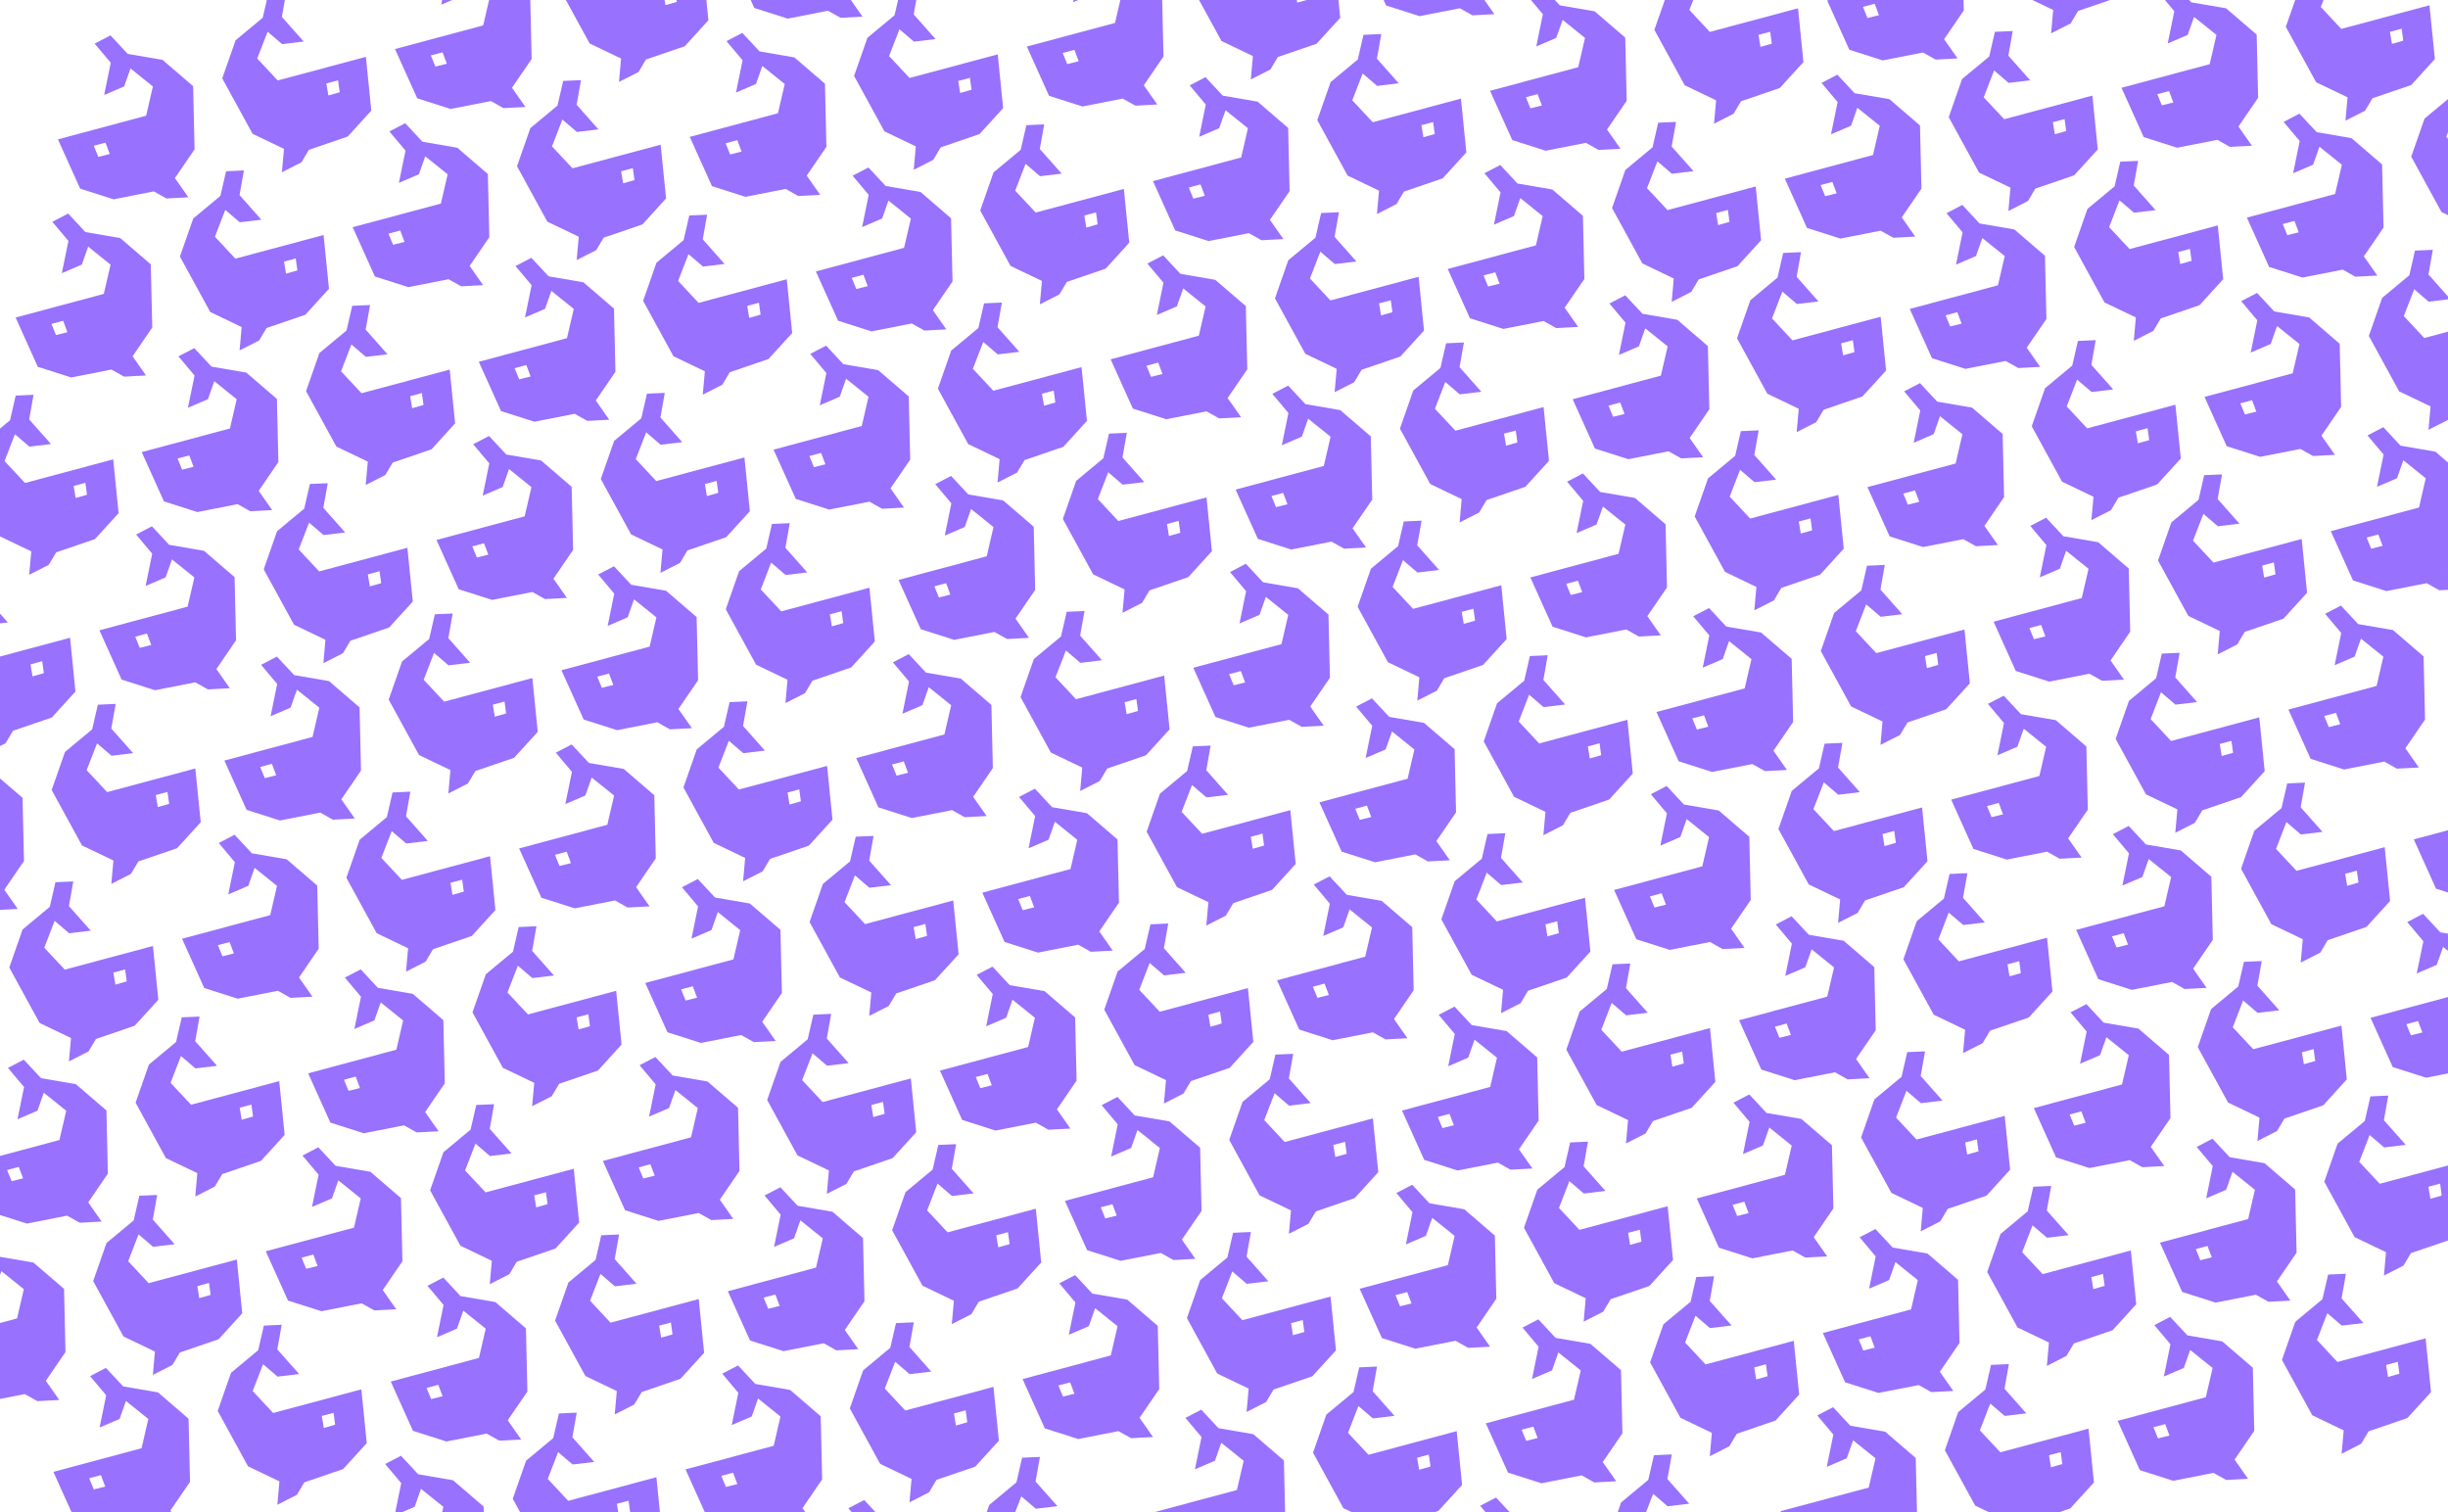 <?xml version="1.0" encoding="UTF-8"?> <svg xmlns="http://www.w3.org/2000/svg" width="2772" height="1712" viewBox="0 0 2772 1712" fill="none"><mask id="mask0_331_25829" style="mask-type:alpha" maskUnits="userSpaceOnUse" x="0" y="0" width="2772" height="1712"><path d="M0 0L2772 0V1712H0V0Z" fill="#C0FF34"></path></mask><g mask="url(#mask0_331_25829)"><path fill-rule="evenodd" clip-rule="evenodd" d="M173.141 97.935L165.46 131.03L65.607 157.785L90.759 213.591L128.633 225.65L174.149 216.692L188.489 224.712L213.304 223.393L198.042 201.651L220.325 169.103L218.681 97.593L184.046 67.788L144.628 61.021L125.095 40.058L107.171 49.379L125.409 71.064L117.939 107.572L140.583 97.86L147.768 77.509L173.141 97.935ZM106.177 165.044L111.331 177.651L124.293 174.402L119.437 161.491L106.177 165.044Z" fill="#9871FF"></path><path fill-rule="evenodd" clip-rule="evenodd" d="M361.606 801.314L353.925 834.409L254.072 861.164L279.224 916.97L317.098 929.029L362.614 920.071L376.954 928.091L401.769 926.772L386.507 905.03L408.789 872.482L407.146 800.971L372.511 771.167L333.093 764.4L313.56 743.437L295.636 752.758L313.874 774.443L306.404 810.951L329.048 801.239L336.233 780.888L361.606 801.314ZM294.642 868.424L299.796 881.031L312.758 877.782L307.902 864.871L294.642 868.424Z" fill="#9871FF"></path><path fill-rule="evenodd" clip-rule="evenodd" d="M-20.019 903.697L-27.7 936.791L-127.553 963.547L-102.401 1019.35L-64.527 1031.41L-19.011 1022.45L-4.671 1030.47L20.144 1029.15L4.882 1007.41L27.164 974.865L25.521 903.354L-9.114 873.55L-48.532 866.783L-68.065 845.82L-85.989 855.14L-67.751 876.826L-75.221 913.334L-52.577 903.622L-45.392 883.271L-20.019 903.697ZM-86.983 970.807L-81.829 983.414L-68.867 980.165L-73.723 967.254L-86.983 970.807Z" fill="#9871FF"></path><path fill-rule="evenodd" clip-rule="evenodd" d="M550.008 1504.44L542.328 1537.53L442.474 1564.29L467.626 1620.09L505.5 1632.15L551.016 1623.2L565.356 1631.22L590.171 1629.9L574.91 1608.15L597.192 1575.61L595.548 1504.1L560.914 1474.29L521.495 1467.53L501.963 1446.56L484.039 1455.88L502.276 1477.57L494.806 1514.08L517.451 1504.36L524.635 1484.01L550.008 1504.44ZM483.044 1571.55L488.199 1584.16L501.161 1580.91L496.304 1568L483.044 1571.55Z" fill="#9871FF"></path><path fill-rule="evenodd" clip-rule="evenodd" d="M167.981 1606.69L160.3 1639.79L60.447 1666.54L85.599 1722.35L123.473 1734.41L168.989 1725.45L183.329 1733.47L208.144 1732.15L192.882 1710.41L215.164 1677.86L213.521 1606.35L178.886 1576.55L139.468 1569.78L119.935 1548.82L102.011 1558.14L120.249 1579.82L112.779 1616.33L135.423 1606.62L142.608 1586.27L167.981 1606.69ZM101.017 1673.8L106.171 1686.41L119.133 1683.16L114.277 1670.25L101.017 1673.8Z" fill="#9871FF"></path><path fill-rule="evenodd" clip-rule="evenodd" d="M268.028 452.056L260.347 485.151L160.494 511.906L185.645 567.712L223.52 579.771L269.036 570.813L283.375 578.833L308.19 577.514L292.929 555.772L315.211 523.224L313.568 451.714L278.933 421.909L239.515 415.142L219.982 394.179L202.058 403.5L220.296 425.185L212.826 461.693L235.47 451.981L242.655 431.63L268.028 452.056ZM201.063 519.166L206.218 531.773L219.18 528.524L214.324 515.613L201.063 519.166Z" fill="#9871FF"></path><path fill-rule="evenodd" clip-rule="evenodd" d="M456.485 1155.44L448.804 1188.53L348.951 1215.29L374.102 1271.09L411.977 1283.15L457.493 1274.19L471.832 1282.21L496.647 1280.89L481.386 1259.15L503.668 1226.6L502.025 1155.09L467.39 1125.29L427.972 1118.52L408.439 1097.56L390.515 1106.88L408.753 1128.56L401.283 1165.07L423.927 1155.36L431.112 1135.01L456.485 1155.44ZM389.52 1222.55L394.675 1235.15L407.637 1231.9L402.781 1218.99L389.52 1222.55Z" fill="#9871FF"></path><path fill-rule="evenodd" clip-rule="evenodd" d="M74.981 1257.69L67.3 1290.79L-32.553 1317.54L-7.401 1373.35L30.473 1385.41L75.989 1376.45L90.329 1384.47L115.144 1383.15L99.882 1361.41L122.164 1328.86L120.521 1257.35L85.886 1227.55L46.468 1220.78L26.935 1199.82L9.011 1209.14L27.249 1230.82L19.779 1267.33L42.423 1257.62L49.608 1237.27L74.981 1257.69ZM8.017 1324.8L13.171 1337.41L26.133 1334.16L21.277 1321.25L8.017 1324.8Z" fill="#9871FF"></path><path fill-rule="evenodd" clip-rule="evenodd" d="M125.211 299.681L117.531 332.776L17.677 359.531L42.829 415.337L80.703 427.396L126.219 418.438L140.559 426.458L165.374 425.139L150.113 403.397L172.395 370.849L170.751 299.339L136.117 269.534L96.698 262.767L77.166 241.804L59.242 251.125L77.479 272.81L70.009 309.318L92.654 299.606L99.838 279.255L125.211 299.681ZM58.247 366.791L63.402 379.398L76.364 376.149L71.507 363.238L58.247 366.791Z" fill="#9871FF"></path><path fill-rule="evenodd" clip-rule="evenodd" d="M313.68 1003.06L305.999 1036.15L206.146 1062.91L231.298 1118.72L269.172 1130.77L314.688 1121.82L329.028 1129.84L353.843 1128.52L338.582 1106.78L360.864 1074.23L359.22 1002.72L324.585 972.913L285.167 966.146L265.635 945.183L247.711 954.504L265.948 976.189L258.478 1012.7L281.123 1002.99L288.307 982.634L313.68 1003.06ZM246.716 1070.17L251.87 1082.78L264.832 1079.53L259.976 1066.62L246.716 1070.17Z" fill="#9871FF"></path><path fill-rule="evenodd" clip-rule="evenodd" d="M-68.019 1104.69L-75.7 1137.79L-175.553 1164.54L-150.401 1220.35L-112.527 1232.41L-67.011 1223.45L-52.671 1231.47L-27.856 1230.15L-43.118 1208.41L-20.836 1175.86L-22.479 1104.35L-57.114 1074.55L-96.532 1067.78L-116.065 1046.82L-133.989 1056.14L-115.751 1077.82L-123.221 1114.33L-100.577 1104.62L-93.392 1084.27L-68.019 1104.69ZM-134.983 1171.8L-129.829 1184.41L-116.867 1181.16L-121.723 1168.25L-134.983 1171.8Z" fill="#9871FF"></path><path fill-rule="evenodd" clip-rule="evenodd" d="M502.082 1706.19L494.402 1739.28L394.548 1766.04L419.7 1821.84L457.574 1833.9L503.09 1824.94L517.43 1832.96L542.245 1831.64L526.984 1809.9L549.266 1777.35L547.622 1705.84L512.988 1676.04L473.569 1669.27L454.037 1648.31L436.113 1657.63L454.35 1679.31L446.88 1715.82L469.525 1706.11L476.71 1685.76L502.082 1706.19ZM435.118 1773.3L440.273 1785.9L453.235 1782.65L448.379 1769.74L435.118 1773.3Z" fill="#9871FF"></path><path fill-rule="evenodd" clip-rule="evenodd" d="M220.098 653.806L212.417 686.901L112.564 713.656L137.716 769.462L175.59 781.521L221.106 772.563L235.446 780.583L260.261 779.264L244.999 757.522L267.282 724.974L265.638 653.464L231.003 623.659L191.585 616.892L172.052 595.929L154.129 605.25L172.366 626.935L164.896 663.443L187.541 653.731L194.725 633.38L220.098 653.806ZM153.134 720.916L158.288 733.523L171.25 730.274L166.394 717.363L153.134 720.916Z" fill="#9871FF"></path><path fill-rule="evenodd" clip-rule="evenodd" d="M408.496 1356.93L400.816 1390.03L300.962 1416.78L326.114 1472.59L363.988 1484.65L409.505 1475.69L423.844 1483.71L448.659 1482.39L433.398 1460.65L455.68 1428.1L454.036 1356.59L419.402 1326.78L379.983 1320.02L360.451 1299.05L342.527 1308.37L360.764 1330.06L353.294 1366.57L375.939 1356.86L383.124 1336.51L408.496 1356.93ZM341.532 1424.04L346.687 1436.65L359.649 1433.4L354.793 1420.49L341.532 1424.04Z" fill="#9871FF"></path><path fill-rule="evenodd" clip-rule="evenodd" d="M26.981 1459.69L19.3 1492.79L-80.553 1519.54L-55.401 1575.35L-17.527 1587.41L27.989 1578.45L42.329 1586.47L67.144 1585.15L51.882 1563.41L74.164 1530.86L72.521 1459.35L37.886 1429.55L-1.532 1422.78L-21.065 1401.82L-38.989 1411.14L-20.751 1432.82L-28.221 1469.33L-5.577 1459.62L1.608 1439.27L26.981 1459.69ZM-39.983 1526.8L-34.829 1539.41L-21.867 1536.16L-26.723 1523.25L-39.983 1526.8Z" fill="#9871FF"></path><path fill-rule="evenodd" clip-rule="evenodd" d="M554.828 -4.338L547.148 28.756L447.294 55.512L472.446 111.318L510.321 123.376L555.837 114.419L570.176 122.439L594.991 121.119L579.73 99.377L602.012 66.829L600.368 -4.681L565.734 -34.485L526.315 -41.252L506.783 -62.215L488.859 -52.895L507.096 -31.209L499.626 5.299L522.271 -4.413L529.456 -24.765L554.828 -4.338ZM487.864 62.771L493.019 75.378L505.981 72.129L501.125 59.218L487.864 62.771Z" fill="#9871FF"></path><path fill-rule="evenodd" clip-rule="evenodd" d="M743.301 699.037L735.621 732.131L635.767 758.887L660.919 814.693L698.793 826.751L744.309 817.794L758.649 825.814L783.464 824.494L768.203 802.752L790.485 770.204L788.841 698.694L754.206 668.89L714.788 662.123L695.256 641.16L677.332 650.48L695.569 672.166L688.099 708.674L710.744 698.962L717.928 678.611L743.301 699.037ZM676.337 766.147L681.491 778.754L694.454 775.505L689.597 762.593L676.337 766.147Z" fill="#9871FF"></path><path fill-rule="evenodd" clip-rule="evenodd" d="M931.703 1402.16L924.023 1435.26L824.169 1462.01L849.321 1517.82L887.196 1529.88L932.712 1520.92L947.051 1528.94L971.866 1527.62L956.605 1505.88L978.887 1473.33L977.243 1401.82L942.609 1372.01L903.19 1365.25L883.658 1344.28L865.734 1353.61L883.971 1375.29L876.501 1411.8L899.146 1402.09L906.331 1381.74L931.703 1402.16ZM864.739 1469.27L869.894 1481.88L882.856 1478.63L878 1465.72L864.739 1469.27Z" fill="#9871FF"></path><path fill-rule="evenodd" clip-rule="evenodd" d="M649.711 349.783L642.031 382.877L542.177 409.633L567.329 465.439L605.203 477.497L650.719 468.54L665.059 476.56L689.874 475.241L674.613 453.498L696.895 420.95L695.251 349.44L660.617 319.636L621.198 312.869L601.666 291.906L583.742 301.226L601.979 322.912L594.509 359.42L617.154 349.708L624.338 329.357L649.711 349.783ZM582.747 416.893L587.902 429.5L600.864 426.251L596.008 413.34L582.747 416.893Z" fill="#9871FF"></path><path fill-rule="evenodd" clip-rule="evenodd" d="M838.188 1053.17L830.507 1086.26L730.654 1113.02L755.806 1168.82L793.68 1180.88L839.196 1171.92L853.536 1179.94L878.351 1178.62L863.089 1156.88L885.371 1124.33L883.728 1052.82L849.093 1023.02L809.675 1016.25L790.142 995.289L772.218 1004.61L790.456 1026.29L782.986 1062.8L805.63 1053.09L812.815 1032.74L838.188 1053.17ZM771.228 1120.28L776.382 1132.88L789.344 1129.63L784.488 1116.72L771.228 1120.28Z" fill="#9871FF"></path><path fill-rule="evenodd" clip-rule="evenodd" d="M1026.59 1756.29L1018.91 1789.39L919.06 1816.14L944.212 1871.95L982.086 1884.01L1027.6 1875.05L1041.94 1883.07L1066.76 1881.75L1051.5 1860.01L1073.78 1827.46L1072.13 1755.95L1037.5 1726.14L998.081 1719.38L978.549 1698.41L960.625 1707.73L978.862 1729.42L971.392 1765.93L994.037 1756.22L1001.22 1735.86L1026.59 1756.29ZM959.634 1823.4L964.788 1836.01L977.75 1832.76L972.894 1819.85L959.634 1823.4Z" fill="#9871FF"></path><path fill-rule="evenodd" clip-rule="evenodd" d="M506.899 197.408L499.218 230.502L399.365 257.258L424.517 313.064L462.391 325.122L507.907 316.165L522.247 324.185L547.062 322.866L531.8 301.123L554.082 268.575L552.439 197.065L517.804 167.261L478.386 160.494L458.853 139.531L440.929 148.851L459.167 170.537L451.697 207.045L474.341 197.333L481.526 176.982L506.899 197.408ZM439.935 264.518L445.089 277.125L458.051 273.876L453.195 260.965L439.935 264.518Z" fill="#9871FF"></path><path fill-rule="evenodd" clip-rule="evenodd" d="M695.375 900.787L687.695 933.881L587.841 960.637L612.993 1016.44L650.867 1028.5L696.383 1019.54L710.723 1027.56L735.538 1026.24L720.277 1004.5L742.559 971.954L740.915 900.444L706.281 870.64L666.862 863.873L647.33 842.91L629.406 852.23L647.643 873.916L640.173 910.424L662.818 900.712L670.002 880.361L695.375 900.787ZM628.411 967.897L633.566 980.504L646.528 977.255L641.672 964.343L628.411 967.897Z" fill="#9871FF"></path><path fill-rule="evenodd" clip-rule="evenodd" d="M883.778 1603.91L876.097 1637.01L776.244 1663.76L801.395 1719.57L839.27 1731.63L884.786 1722.67L899.125 1730.69L923.94 1729.37L908.679 1707.63L930.961 1675.08L929.318 1603.57L894.683 1573.76L855.265 1567L835.732 1546.03L817.808 1555.36L836.046 1577.04L828.576 1613.55L851.22 1603.84L858.405 1583.49L883.778 1603.91ZM816.813 1671.02L821.968 1683.63L834.93 1680.38L830.074 1667.47L816.813 1671.02Z" fill="#9871FF"></path><path fill-rule="evenodd" clip-rule="evenodd" d="M601.781 551.533L594.101 584.627L494.248 611.383L519.399 667.189L557.274 679.247L602.79 670.29L617.129 678.31L641.944 676.991L626.683 655.248L648.965 622.7L647.322 551.19L612.687 521.386L573.268 514.619L553.736 493.656L535.812 502.976L554.05 524.662L546.579 561.17L569.224 551.458L576.409 531.107L601.781 551.533ZM534.817 618.643L539.972 631.25L552.934 628.001L548.078 615.09L534.817 618.643Z" fill="#9871FF"></path><path fill-rule="evenodd" clip-rule="evenodd" d="M790.18 1254.66L782.499 1287.75L682.646 1314.51L707.798 1370.31L745.672 1382.37L791.188 1373.41L805.528 1381.44L830.343 1380.12L815.082 1358.37L837.364 1325.83L835.72 1254.32L801.085 1224.51L761.667 1217.74L742.135 1196.78L724.211 1206.1L742.448 1227.79L734.978 1264.29L757.623 1254.58L764.807 1234.23L790.18 1254.66ZM723.216 1321.77L728.37 1334.37L741.332 1331.13L736.476 1318.21L723.216 1321.77Z" fill="#9871FF"></path><path fill-rule="evenodd" clip-rule="evenodd" d="M291.278 66.283L314.476 91.103L414.33 64.348L420.451 125.253L393.68 154.633L349.783 169.634L341.374 183.749L319.224 195.014L321.57 168.554L285.999 151.508L251.667 88.756L266.76 45.628L297.514 20.058L303.948 -7.863L324.13 -8.753L319.179 19.146L343.902 47.028L319.436 49.939L303.038 35.907L291.278 66.283ZM382.823 90.921L384.663 104.416L371.813 108.084L369.563 94.474L382.823 90.921Z" fill="#9871FF"></path><path fill-rule="evenodd" clip-rule="evenodd" d="M479.75 769.666L502.949 794.486L602.802 767.731L608.923 828.636L582.152 858.016L538.255 873.016L529.847 887.132L507.697 898.397L510.043 871.937L474.472 854.891L440.14 792.139L455.232 749.011L485.986 723.441L492.42 695.52L512.603 694.63L507.652 722.529L532.375 750.411L507.908 753.322L491.511 739.29L479.75 769.666ZM571.296 794.301L573.135 807.796L560.286 811.463L558.035 797.854L571.296 794.301Z" fill="#9871FF"></path><path fill-rule="evenodd" clip-rule="evenodd" d="M98.125 872.045L121.324 896.865L221.177 870.109L227.298 931.015L200.527 960.395L156.63 975.395L148.222 989.511L126.072 1000.78L128.418 974.316L92.847 957.27L58.515 894.518L73.607 851.389L104.361 825.82L110.795 797.899L130.978 797.009L126.027 824.908L150.75 852.789L126.283 855.701L109.886 841.669L98.125 872.045ZM189.671 896.68L191.51 910.175L178.661 913.842L176.41 900.233L189.671 896.68Z" fill="#9871FF"></path><path fill-rule="evenodd" clip-rule="evenodd" d="M668.153 1472.79L691.351 1497.61L791.205 1470.86L797.326 1531.76L770.555 1561.14L726.658 1576.14L718.249 1590.26L696.099 1601.52L698.445 1575.06L662.874 1558.02L628.542 1495.26L643.635 1452.14L674.389 1426.57L680.823 1398.65L701.005 1397.75L696.054 1425.65L720.777 1453.54L696.311 1456.45L679.913 1442.41L668.153 1472.79ZM759.698 1497.43L761.538 1510.92L748.688 1514.59L746.438 1500.98L759.698 1497.43Z" fill="#9871FF"></path><path fill-rule="evenodd" clip-rule="evenodd" d="M286.125 1575.04L309.324 1599.87L409.177 1573.11L415.298 1634.01L388.527 1663.39L344.63 1678.4L336.222 1692.51L314.072 1703.78L316.418 1677.32L280.847 1660.27L246.515 1597.52L261.607 1554.39L292.361 1528.82L298.795 1500.9L318.978 1500.01L314.027 1527.91L338.75 1555.79L314.283 1558.7L297.886 1544.67L286.125 1575.04ZM377.671 1599.68L379.51 1613.17L366.661 1616.84L364.41 1603.23L377.671 1599.68Z" fill="#9871FF"></path><path fill-rule="evenodd" clip-rule="evenodd" d="M386.172 420.408L409.371 445.228L509.224 418.473L515.345 479.378L488.574 508.758L444.677 523.759L436.269 537.874L414.119 549.139L416.464 522.679L380.894 505.633L346.562 442.881L361.654 399.753L392.408 374.183L398.842 346.262L419.025 345.372L414.074 373.271L438.797 401.153L414.33 404.064L397.932 390.032L386.172 420.408ZM477.718 445.045L479.557 458.54L466.707 462.208L464.457 448.598L477.718 445.045Z" fill="#9871FF"></path><path fill-rule="evenodd" clip-rule="evenodd" d="M5.129 522.045L28.328 546.865L128.181 520.109L134.302 581.015L107.531 610.395L63.634 625.395L55.226 639.511L33.076 650.776L35.422 624.316L-0.149 607.27L-34.481 544.518L-19.389 501.389L11.365 475.82L17.799 447.899L37.982 447.009L33.031 474.908L57.754 502.789L33.287 505.701L16.889 491.669L5.129 522.045ZM96.675 546.681L98.514 560.177L85.665 563.844L83.414 550.235L96.675 546.681Z" fill="#9871FF"></path><path fill-rule="evenodd" clip-rule="evenodd" d="M574.645 1123.79L597.843 1148.61L697.697 1121.85L703.818 1182.76L677.047 1212.14L633.15 1227.14L624.742 1241.25L602.592 1252.52L604.937 1226.06L569.366 1209.01L535.035 1146.26L550.127 1103.13L580.881 1077.56L587.315 1049.64L607.498 1048.75L602.546 1076.65L627.27 1104.53L602.803 1107.44L586.405 1093.41L574.645 1123.79ZM666.19 1148.43L668.03 1161.92L655.18 1165.59L652.93 1151.98L666.19 1148.43Z" fill="#9871FF"></path><path fill-rule="evenodd" clip-rule="evenodd" d="M193.141 1226.04L216.34 1250.86L316.193 1224.11L322.314 1285.01L295.543 1314.39L251.646 1329.39L243.238 1343.51L221.088 1354.77L223.433 1328.31L187.862 1311.27L153.531 1248.51L168.623 1205.39L199.377 1179.82L205.811 1151.9L225.994 1151L221.042 1178.9L245.766 1206.79L221.299 1209.7L204.901 1195.66L193.141 1226.04ZM284.687 1250.68L286.526 1264.17L273.676 1267.84L271.426 1254.23L284.687 1250.68Z" fill="#9871FF"></path><path fill-rule="evenodd" clip-rule="evenodd" d="M243.348 268.029L266.547 292.849L366.4 266.094L372.521 326.999L345.75 356.379L301.853 371.38L293.445 385.495L271.295 396.76L273.64 370.3L238.069 353.254L203.738 290.502L218.83 247.374L249.584 221.804L256.018 193.883L276.201 192.993L271.249 220.892L295.973 248.774L271.506 251.685L255.108 237.653L243.348 268.029ZM334.894 292.666L336.733 306.161L323.883 309.829L321.633 296.219L334.894 292.666Z" fill="#9871FF"></path><path fill-rule="evenodd" clip-rule="evenodd" d="M431.824 971.408L455.023 996.228L554.877 969.473L560.997 1030.38L534.227 1059.76L490.33 1074.76L481.921 1088.87L459.771 1100.14L462.117 1073.68L426.546 1056.63L392.214 993.881L407.307 950.753L438.06 925.183L444.494 897.262L464.677 896.372L459.726 924.271L484.449 952.153L459.982 955.064L443.585 941.032L431.824 971.408ZM523.37 996.047L525.21 1009.54L512.36 1013.21L510.11 999.6L523.37 996.047Z" fill="#9871FF"></path><path fill-rule="evenodd" clip-rule="evenodd" d="M50.125 1073.04L73.324 1097.87L173.177 1071.11L179.298 1132.01L152.527 1161.39L108.63 1176.4L100.222 1190.51L78.072 1201.78L80.418 1175.32L44.847 1158.27L10.515 1095.52L25.607 1052.39L56.361 1026.82L62.795 998.899L82.978 998.009L78.027 1025.91L102.75 1053.79L78.283 1056.7L61.886 1042.67L50.125 1073.04ZM141.671 1097.68L143.51 1111.18L130.661 1114.85L128.41 1101.24L141.671 1097.68Z" fill="#9871FF"></path><path fill-rule="evenodd" clip-rule="evenodd" d="M620.223 1674.53L643.422 1699.35L743.275 1672.6L749.396 1733.5L722.625 1762.88L678.728 1777.88L670.32 1792L648.17 1803.26L650.515 1776.8L614.944 1759.76L580.613 1697.01L595.705 1653.88L626.459 1628.31L632.893 1600.39L653.076 1599.5L648.124 1627.4L672.848 1655.28L648.381 1658.19L631.983 1644.16L620.223 1674.53ZM711.769 1699.17L713.608 1712.67L700.758 1716.33L698.508 1702.72L711.769 1699.17Z" fill="#9871FF"></path><path fill-rule="evenodd" clip-rule="evenodd" d="M338.242 622.154L361.441 646.974L461.294 620.219L467.415 681.124L440.645 710.504L396.748 725.505L388.339 739.62L366.189 750.885L368.535 724.425L332.964 707.379L298.632 644.627L313.724 601.499L344.478 575.929L350.912 548.008L371.095 547.118L366.144 575.017L390.867 602.899L366.4 605.81L350.003 591.778L338.242 622.154ZM429.788 646.791L431.628 660.286L418.778 663.954L416.528 650.344L429.788 646.791Z" fill="#9871FF"></path><path fill-rule="evenodd" clip-rule="evenodd" d="M-43.738 724.041L-20.539 748.861L79.314 722.106L85.435 783.011L58.664 812.391L14.767 827.391L6.359 841.507L-15.791 852.772L-13.446 826.312L-49.017 809.266L-83.348 746.514L-68.256 703.386L-37.502 677.816L-31.068 649.895L-10.885 649.005L-15.837 676.904L8.887 704.786L-15.58 707.697L-31.978 693.665L-43.738 724.041ZM47.808 748.678L49.647 762.173L36.797 765.84L34.547 752.231L47.808 748.678Z" fill="#9871FF"></path><path fill-rule="evenodd" clip-rule="evenodd" d="M526.645 1325.28L549.843 1350.1L649.697 1323.34L655.818 1384.25L629.047 1413.63L585.15 1428.63L576.742 1442.75L554.592 1454.01L556.937 1427.55L521.366 1410.5L487.035 1347.75L502.127 1304.62L532.881 1279.05L539.315 1251.13L559.498 1250.24L554.546 1278.14L579.27 1306.02L554.803 1308.94L538.405 1294.9L526.645 1325.28ZM618.19 1349.92L620.03 1363.41L607.18 1367.08L604.93 1353.47L618.19 1349.92Z" fill="#9871FF"></path><path fill-rule="evenodd" clip-rule="evenodd" d="M145.129 1428.04L168.328 1452.87L268.181 1426.11L274.302 1487.01L247.531 1516.39L203.634 1531.4L195.226 1545.51L173.076 1556.78L175.421 1530.32L139.851 1513.27L105.519 1450.52L120.611 1407.39L151.365 1381.82L157.799 1353.9L177.982 1353.01L173.031 1380.91L197.754 1408.79L173.287 1411.7L156.889 1397.67L145.129 1428.04ZM236.675 1452.68L238.514 1466.18L225.664 1469.84L223.414 1456.23L236.675 1452.68Z" fill="#9871FF"></path><path fill-rule="evenodd" clip-rule="evenodd" d="M672.977 -35.993L696.175 -11.172L796.029 -37.928L802.15 22.977L775.379 52.358L731.482 67.358L723.074 81.474L700.924 92.739L703.269 66.279L667.698 49.233L633.367 -13.519L648.459 -56.648L679.213 -82.217L685.647 -110.138L705.83 -111.028L700.878 -83.129L725.602 -55.248L701.135 -52.336L684.737 -66.368L672.977 -35.993ZM764.522 -11.354L766.362 2.142L753.512 5.809L751.262 -7.801L764.522 -11.354Z" fill="#9871FF"></path><path fill-rule="evenodd" clip-rule="evenodd" d="M861.445 667.388L884.644 692.209L984.498 665.453L990.618 726.358L963.848 755.739L919.951 770.739L911.542 784.855L889.392 796.12L891.738 769.66L856.167 752.613L821.835 689.862L836.928 646.733L867.682 621.164L874.115 593.243L894.298 592.353L889.347 620.251L914.07 648.133L889.604 651.045L873.206 637.012L861.445 667.388ZM952.987 692.025L954.827 705.521L941.977 709.188L939.727 695.578L952.987 692.025Z" fill="#9871FF"></path><path fill-rule="evenodd" clip-rule="evenodd" d="M1049.84 1370.51L1073.04 1395.33L1172.9 1368.58L1179.02 1429.48L1152.25 1458.86L1108.35 1473.86L1099.94 1487.98L1077.79 1499.24L1080.14 1472.78L1044.57 1455.74L1010.23 1392.99L1025.33 1349.86L1056.08 1324.29L1062.51 1296.37L1082.7 1295.48L1077.75 1323.38L1102.47 1351.26L1078 1354.17L1061.6 1340.14L1049.84 1370.51ZM1141.39 1395.15L1143.23 1408.65L1130.38 1412.31L1128.13 1398.7L1141.39 1395.15Z" fill="#9871FF"></path><path fill-rule="evenodd" clip-rule="evenodd" d="M767.852 318.13L791.05 342.951L890.904 316.195L897.025 377.101L870.254 406.481L826.357 421.481L817.949 435.597L795.799 446.862L798.144 420.402L762.573 403.356L728.242 340.604L743.334 297.475L774.088 271.906L780.522 243.985L800.705 243.095L795.753 270.994L820.477 298.875L796.01 301.787L779.612 287.755L767.852 318.13ZM859.405 342.769L861.245 356.265L848.395 359.932L846.145 346.323L859.405 342.769Z" fill="#9871FF"></path><path fill-rule="evenodd" clip-rule="evenodd" d="M956.328 1021.51L979.527 1046.33L1079.38 1019.57L1085.5 1080.48L1058.73 1109.86L1014.83 1124.86L1006.43 1138.98L984.275 1150.24L986.621 1123.78L951.05 1106.73L916.718 1043.98L931.81 1000.85L962.564 975.285L968.998 947.364L989.181 946.474L984.23 974.373L1008.95 1002.25L984.486 1005.17L968.089 991.134L956.328 1021.51ZM1047.87 1046.15L1049.71 1059.64L1036.86 1063.31L1034.61 1049.7L1047.87 1046.15Z" fill="#9871FF"></path><path fill-rule="evenodd" clip-rule="evenodd" d="M1144.73 1724.63L1167.93 1749.45L1267.78 1722.7L1273.9 1783.6L1247.13 1812.98L1203.24 1827.99L1194.83 1842.1L1172.68 1853.37L1175.02 1826.91L1139.45 1809.86L1105.12 1747.11L1120.21 1703.98L1150.97 1678.41L1157.4 1650.49L1177.58 1649.6L1172.63 1677.5L1197.36 1705.38L1172.89 1708.29L1156.49 1694.26L1144.73 1724.63ZM1236.27 1749.27L1238.11 1762.77L1225.26 1766.44L1223.01 1752.83L1236.27 1749.27Z" fill="#9871FF"></path><path fill-rule="evenodd" clip-rule="evenodd" d="M625.051 165.755L648.25 190.576L748.103 163.82L754.224 224.726L727.453 254.106L683.556 269.106L675.148 283.222L652.998 294.487L655.343 268.027L619.772 250.981L585.441 188.229L600.533 145.1L631.287 119.531L637.721 91.61L657.904 90.72L652.952 118.619L677.676 146.5L653.209 149.412L636.811 135.38L625.051 165.755ZM716.593 190.394L718.432 203.89L705.582 207.557L703.332 193.948L716.593 190.394Z" fill="#9871FF"></path><path fill-rule="evenodd" clip-rule="evenodd" d="M813.5 869.134L836.699 893.955L936.552 867.199L942.673 928.104L915.902 957.485L872.005 972.485L863.597 986.601L841.447 997.866L843.793 971.406L808.222 954.359L773.89 891.608L788.982 848.479L819.736 822.91L826.17 794.989L846.353 794.099L841.402 821.998L866.125 849.879L841.658 852.791L825.261 838.759L813.5 869.134ZM905.054 893.773L906.893 907.269L894.043 910.936L891.793 897.326L905.054 893.773Z" fill="#9871FF"></path><path fill-rule="evenodd" clip-rule="evenodd" d="M1001.9 1572.26L1025.1 1597.08L1124.95 1570.32L1131.08 1631.23L1104.3 1660.61L1060.41 1675.61L1052 1689.73L1029.85 1700.99L1032.19 1674.53L996.624 1657.48L962.292 1594.73L977.385 1551.6L1008.14 1526.03L1014.57 1498.11L1034.76 1497.22L1029.8 1525.12L1054.53 1553L1030.06 1555.92L1013.66 1541.88L1001.9 1572.26ZM1093.46 1596.9L1095.3 1610.39L1082.45 1614.06L1080.2 1600.45L1093.46 1596.9Z" fill="#9871FF"></path><path fill-rule="evenodd" clip-rule="evenodd" d="M719.922 519.877L743.121 544.697L842.974 517.942L849.095 578.847L822.324 608.227L778.427 623.227L770.019 637.343L747.869 648.608L750.214 622.148L714.644 605.102L680.312 542.35L695.404 499.221L726.158 473.652L732.592 445.731L752.775 444.841L747.824 472.74L772.547 500.622L748.08 503.533L731.682 489.501L719.922 519.877ZM811.476 544.514L813.315 558.009L800.465 561.676L798.215 548.067L811.476 544.514Z" fill="#9871FF"></path><path fill-rule="evenodd" clip-rule="evenodd" d="M908.324 1223L931.523 1247.82L1031.38 1221.07L1037.5 1281.97L1010.73 1311.35L966.83 1326.35L958.421 1340.47L936.271 1351.73L938.617 1325.27L903.046 1308.23L868.714 1245.48L883.807 1202.35L914.56 1176.78L920.994 1148.86L941.177 1147.97L936.226 1175.86L960.949 1203.75L936.482 1206.66L920.085 1192.63L908.324 1223ZM999.878 1247.64L1001.72 1261.13L988.868 1264.8L986.617 1251.19L999.878 1247.64Z" fill="#9871FF"></path><path fill-rule="evenodd" clip-rule="evenodd" d="M936.528 -106.616L928.847 -73.521L828.994 -46.766L854.145 9.04L892.02 21.099L937.536 12.141L951.875 20.162L976.69 18.842L961.429 -2.9L983.711 -35.448L982.068 -106.958L947.433 -136.763L908.015 -143.53L888.482 -164.493L870.558 -155.172L888.796 -133.487L881.326 -96.979L903.97 -106.691L911.155 -127.042L936.528 -106.616ZM869.567 -39.507L874.722 -26.9L887.684 -30.148L882.828 -43.06L869.567 -39.507Z" fill="#9871FF"></path><path fill-rule="evenodd" clip-rule="evenodd" d="M1125 596.763L1117.32 629.858L1017.47 656.613L1042.62 712.419L1080.49 724.478L1126.01 715.52L1140.35 723.541L1165.16 722.221L1149.9 700.479L1172.18 667.931L1170.54 596.421L1135.91 566.616L1096.49 559.849L1076.95 538.886L1059.03 548.207L1077.27 569.892L1069.8 606.4L1092.44 596.688L1099.63 576.337L1125 596.763ZM1058.04 663.873L1063.19 676.48L1076.16 673.231L1071.3 660.32L1058.04 663.873Z" fill="#9871FF"></path><path fill-rule="evenodd" clip-rule="evenodd" d="M1313.4 1299.89L1305.72 1332.98L1205.87 1359.74L1231.02 1415.54L1268.89 1427.6L1314.41 1418.65L1328.75 1426.67L1353.57 1425.35L1338.3 1403.6L1360.59 1371.06L1358.94 1299.55L1324.31 1269.74L1284.89 1262.97L1265.36 1242.01L1247.43 1251.33L1265.67 1273.02L1258.2 1309.53L1280.85 1299.81L1288.03 1279.46L1313.4 1299.89ZM1246.44 1367L1251.6 1379.61L1264.56 1376.36L1259.7 1363.45L1246.44 1367Z" fill="#9871FF"></path><path fill-rule="evenodd" clip-rule="evenodd" d="M1031.41 247.509L1023.73 280.604L923.88 307.359L949.032 363.165L986.906 375.224L1032.42 366.266L1046.76 374.287L1071.58 372.967L1056.32 351.225L1078.6 318.677L1076.95 247.167L1042.32 217.362L1002.9 210.595L983.369 189.632L965.445 198.953L983.682 220.638L976.212 257.146L998.857 247.434L1006.04 227.083L1031.41 247.509ZM964.454 314.619L969.609 327.226L982.571 323.978L977.715 311.066L964.454 314.619Z" fill="#9871FF"></path><path fill-rule="evenodd" clip-rule="evenodd" d="M1219.88 950.884L1212.2 983.979L1112.35 1010.73L1137.5 1066.54L1175.38 1078.6L1220.89 1069.64L1235.23 1077.66L1260.05 1076.34L1244.78 1054.6L1267.07 1022.05L1265.42 950.542L1230.79 920.737L1191.37 913.97L1171.84 893.007L1153.91 902.328L1172.15 924.013L1164.68 960.521L1187.33 950.809L1194.51 930.458L1219.88 950.884ZM1152.92 1017.99L1158.08 1030.6L1171.04 1027.35L1166.18 1014.44L1152.92 1017.99Z" fill="#9871FF"></path><path fill-rule="evenodd" clip-rule="evenodd" d="M1408.29 1654.01L1400.6 1687.1L1300.75 1713.86L1325.9 1769.67L1363.78 1781.72L1409.29 1772.77L1423.63 1780.79L1448.45 1779.47L1433.19 1757.72L1455.47 1725.18L1453.83 1653.67L1419.19 1623.86L1379.77 1617.1L1360.24 1596.13L1342.32 1605.45L1360.55 1627.14L1353.08 1663.65L1375.73 1653.93L1382.91 1633.58L1408.29 1654.01ZM1341.33 1721.12L1346.48 1733.73L1359.44 1730.48L1354.59 1717.57L1341.33 1721.12Z" fill="#9871FF"></path><path fill-rule="evenodd" clip-rule="evenodd" d="M888.598 95.134L880.917 128.229L781.064 154.984L806.216 210.79L844.09 222.849L889.606 213.891L903.946 221.912L928.761 220.592L913.499 198.85L935.782 166.302L934.138 94.792L899.503 64.987L860.085 58.221L840.552 37.257L822.629 46.578L840.866 68.263L833.396 104.771L856.041 95.059L863.225 74.708L888.598 95.134ZM821.638 162.243L826.792 174.85L839.754 171.602L834.898 158.69L821.638 162.243Z" fill="#9871FF"></path><path fill-rule="evenodd" clip-rule="evenodd" d="M1077.07 798.509L1069.39 831.604L969.533 858.359L994.685 914.165L1032.56 926.224L1078.07 917.266L1092.41 925.287L1117.23 923.967L1101.97 902.225L1124.25 869.677L1122.61 798.167L1087.97 768.362L1048.55 761.595L1029.02 740.632L1011.1 749.953L1029.33 771.638L1021.86 808.146L1044.51 798.434L1051.69 778.083L1077.07 798.509ZM1010.11 865.619L1015.26 878.226L1028.22 874.978L1023.37 862.066L1010.11 865.619Z" fill="#9871FF"></path><path fill-rule="evenodd" clip-rule="evenodd" d="M1265.47 1501.63L1257.79 1534.73L1157.94 1561.48L1183.09 1617.29L1220.96 1629.35L1266.48 1620.39L1280.82 1628.41L1305.63 1627.09L1290.37 1605.35L1312.65 1572.8L1311.01 1501.29L1276.37 1471.49L1236.96 1464.72L1217.42 1443.76L1199.5 1453.08L1217.74 1474.76L1210.27 1511.27L1232.91 1501.56L1240.1 1481.21L1265.47 1501.63ZM1198.51 1568.74L1203.66 1581.35L1216.63 1578.1L1211.77 1565.19L1198.51 1568.74Z" fill="#9871FF"></path><path fill-rule="evenodd" clip-rule="evenodd" d="M983.488 449.255L975.808 482.35L875.955 509.106L901.106 564.911L938.981 576.97L984.497 568.012L998.836 576.033L1023.65 574.713L1008.39 552.971L1030.67 520.423L1029.03 448.913L994.394 419.109L954.975 412.342L935.443 391.378L917.519 400.699L935.757 422.384L928.286 458.892L950.931 449.181L958.116 428.829L983.488 449.255ZM916.528 516.365L921.683 528.972L934.645 525.724L929.789 512.812L916.528 516.365Z" fill="#9871FF"></path><path fill-rule="evenodd" clip-rule="evenodd" d="M1171.89 1152.38L1164.21 1185.47L1064.36 1212.23L1089.51 1268.04L1127.38 1280.1L1172.9 1271.14L1187.24 1279.16L1212.05 1277.84L1196.79 1256.1L1219.07 1223.55L1217.43 1152.04L1182.8 1122.23L1143.38 1115.47L1123.85 1094.5L1105.92 1103.82L1124.16 1125.51L1116.69 1162.02L1139.33 1152.31L1146.52 1131.95L1171.89 1152.38ZM1104.93 1219.49L1110.09 1232.1L1123.05 1228.85L1118.19 1215.94L1104.93 1219.49Z" fill="#9871FF"></path><path fill-rule="evenodd" clip-rule="evenodd" d="M1888.38 392.216L1880.7 425.311L1780.85 452.067L1806 507.872L1843.88 519.931L1889.39 510.973L1903.73 518.994L1928.55 517.674L1913.28 495.932L1935.57 463.384L1933.92 391.874L1899.29 362.069L1859.87 355.302L1840.34 334.339L1822.41 343.66L1840.65 365.345L1833.18 401.853L1855.83 392.141L1863.01 371.79L1888.38 392.216ZM1821.42 459.326L1826.58 471.933L1839.54 468.685L1834.68 455.773L1821.42 459.326Z" fill="#9871FF"></path><path fill-rule="evenodd" clip-rule="evenodd" d="M2076.79 1095.34L2069.1 1128.44L1969.25 1155.19L1994.4 1211L2032.28 1223.06L2077.79 1214.1L2092.13 1222.12L2116.95 1220.8L2101.69 1199.06L2123.97 1166.51L2122.33 1095L2087.69 1065.19L2048.27 1058.43L2028.74 1037.46L2010.82 1046.78L2029.05 1068.47L2021.58 1104.98L2044.23 1095.27L2051.41 1074.92L2076.79 1095.34ZM2009.83 1162.45L2014.98 1175.06L2027.94 1171.81L2023.09 1158.9L2009.83 1162.45Z" fill="#9871FF"></path><path fill-rule="evenodd" clip-rule="evenodd" d="M1794.8 42.958L1787.12 76.053L1687.27 102.809L1712.42 158.615L1750.29 170.673L1795.81 161.715L1810.15 169.736L1834.96 168.416L1819.7 146.674L1841.98 114.126L1840.34 42.616L1805.71 12.812L1766.29 6.045L1746.76 -14.918L1728.83 -5.598L1747.07 16.087L1739.6 52.596L1762.24 42.884L1769.43 22.532L1794.8 42.958ZM1727.84 110.069L1733 122.675L1745.96 119.427L1741.1 106.515L1727.84 110.069Z" fill="#9871FF"></path><path fill-rule="evenodd" clip-rule="evenodd" d="M1983.27 746.337L1975.59 779.432L1875.73 806.188L1900.88 861.993L1938.76 874.052L1984.27 865.094L1998.61 873.115L2023.43 871.795L2008.17 850.053L2030.45 817.505L2028.81 745.995L1994.17 716.191L1954.75 709.424L1935.22 688.46L1917.3 697.781L1935.53 719.466L1928.06 755.974L1950.71 746.263L1957.89 725.911L1983.27 746.337ZM1916.31 813.447L1921.46 826.054L1934.42 822.806L1929.57 809.894L1916.31 813.447Z" fill="#9871FF"></path><path fill-rule="evenodd" clip-rule="evenodd" d="M2171.67 1449.46L2163.99 1482.56L2064.13 1509.31L2089.29 1565.12L2127.16 1577.18L2172.68 1568.22L2187.02 1576.24L2211.83 1574.92L2196.57 1553.18L2218.85 1520.63L2217.21 1449.12L2182.57 1419.32L2143.16 1412.55L2123.62 1391.59L2105.7 1400.91L2123.94 1422.59L2116.47 1459.1L2139.11 1449.39L2146.3 1429.04L2171.67 1449.46ZM2104.71 1516.57L2109.86 1529.18L2122.82 1525.93L2117.97 1513.02L2104.71 1516.57Z" fill="#9871FF"></path><path fill-rule="evenodd" clip-rule="evenodd" d="M1651.99 -109.419L1644.31 -76.324L1544.45 -49.568L1569.61 6.238L1607.48 18.296L1653 9.338L1667.34 17.359L1692.15 16.039L1676.89 -5.703L1699.17 -38.251L1697.53 -109.761L1662.89 -139.565L1623.48 -146.332L1603.94 -167.295L1586.02 -157.975L1604.26 -136.289L1596.79 -99.781L1619.43 -109.493L1626.62 -129.845L1651.99 -109.419ZM1585.03 -42.309L1590.18 -29.702L1603.14 -32.951L1598.29 -45.863L1585.03 -42.309Z" fill="#9871FF"></path><path fill-rule="evenodd" clip-rule="evenodd" d="M1840.46 593.962L1832.78 627.057L1732.92 653.813L1758.08 709.618L1795.95 721.677L1841.47 712.719L1855.81 720.74L1880.62 719.42L1865.36 697.678L1887.64 665.13L1886 593.62L1851.36 563.816L1811.94 557.049L1792.41 536.085L1774.49 545.406L1792.73 567.091L1785.26 603.599L1807.9 593.888L1815.08 573.536L1840.46 593.962ZM1773.5 661.072L1778.65 673.679L1791.61 670.431L1786.76 657.519L1773.5 661.072Z" fill="#9871FF"></path><path fill-rule="evenodd" clip-rule="evenodd" d="M2028.86 1297.09L2021.18 1330.18L1921.33 1356.94L1946.48 1412.74L1984.35 1424.8L2029.87 1415.84L2044.21 1423.86L2069.02 1422.55L2053.76 1400.8L2076.04 1368.26L2074.4 1296.74L2039.77 1266.94L2000.35 1260.17L1980.81 1239.21L1962.89 1248.53L1981.13 1270.22L1973.66 1306.72L1996.3 1297.01L2003.49 1276.66L2028.86 1297.09ZM1961.9 1364.2L1967.05 1376.8L1980.02 1373.56L1975.16 1360.64L1961.9 1364.2Z" fill="#9871FF"></path><path fill-rule="evenodd" clip-rule="evenodd" d="M1746.88 244.705L1739.19 277.799L1639.34 304.555L1664.49 360.361L1702.37 372.419L1747.88 363.462L1762.22 371.482L1787.04 370.162L1771.78 348.42L1794.06 315.872L1792.42 244.362L1757.78 214.558L1718.36 207.791L1698.83 186.828L1680.91 196.148L1699.14 217.834L1691.67 254.342L1714.32 244.63L1721.5 224.278L1746.88 244.705ZM1679.92 311.815L1685.07 324.422L1698.03 321.173L1693.18 308.261L1679.92 311.815Z" fill="#9871FF"></path><path fill-rule="evenodd" clip-rule="evenodd" d="M1935.28 947.83L1927.6 980.924L1827.74 1007.68L1852.9 1063.49L1890.77 1075.54L1936.29 1066.59L1950.63 1074.61L1975.44 1073.29L1960.18 1051.55L1982.46 1019L1980.82 947.487L1946.18 917.683L1906.76 910.916L1887.23 889.953L1869.31 899.273L1887.55 920.959L1880.08 957.467L1902.72 947.755L1909.9 927.403L1935.28 947.83ZM1868.32 1014.94L1873.47 1027.55L1886.43 1024.3L1881.58 1011.39L1868.32 1014.94Z" fill="#9871FF"></path><path fill-rule="evenodd" clip-rule="evenodd" d="M2123.75 1651.21L2116.07 1684.3L2016.21 1711.06L2041.36 1766.86L2079.24 1778.92L2124.75 1769.97L2139.09 1777.99L2163.91 1776.67L2148.65 1754.92L2170.93 1722.38L2169.29 1650.87L2134.65 1621.06L2095.23 1614.29L2075.7 1593.33L2057.78 1602.65L2076.01 1624.34L2068.54 1660.85L2091.19 1651.13L2098.37 1630.78L2123.75 1651.21ZM2056.79 1718.32L2061.94 1730.93L2074.9 1727.68L2070.05 1714.77L2056.79 1718.32Z" fill="#9871FF"></path><path fill-rule="evenodd" clip-rule="evenodd" d="M1506.69 494.49L1499.01 527.584L1399.16 554.34L1424.31 610.146L1462.18 622.205L1507.7 613.247L1522.04 621.267L1546.85 619.948L1531.59 598.205L1553.88 565.658L1552.23 494.147L1517.6 464.343L1478.18 457.576L1458.65 436.613L1440.72 445.933L1458.96 467.619L1451.49 504.127L1474.13 494.415L1481.32 474.064L1506.69 494.49ZM1439.73 561.6L1444.89 574.207L1457.85 570.958L1452.99 558.047L1439.73 561.6Z" fill="#9871FF"></path><path fill-rule="evenodd" clip-rule="evenodd" d="M1695.09 1197.61L1687.41 1230.71L1587.56 1257.46L1612.71 1313.27L1650.59 1325.33L1696.1 1316.37L1710.44 1324.39L1735.26 1323.07L1720 1301.33L1742.28 1268.78L1740.63 1197.27L1706 1167.47L1666.58 1160.7L1647.05 1139.74L1629.12 1149.06L1647.36 1170.74L1639.89 1207.25L1662.54 1197.54L1669.72 1177.19L1695.09 1197.61ZM1628.13 1264.72L1633.29 1277.33L1646.25 1274.08L1641.39 1261.17L1628.13 1264.72Z" fill="#9871FF"></path><path fill-rule="evenodd" clip-rule="evenodd" d="M1413.11 145.232L1405.43 178.327L1305.58 205.082L1330.73 260.888L1368.6 272.947L1414.12 263.989L1428.46 272.009L1453.27 270.69L1438.01 248.948L1460.29 216.4L1458.65 144.889L1424.02 115.085L1384.6 108.318L1365.06 87.355L1347.14 96.675L1365.38 118.361L1357.91 154.869L1380.55 145.157L1387.74 124.806L1413.11 145.232ZM1346.15 212.342L1351.3 224.949L1364.27 221.7L1359.41 208.789L1346.15 212.342Z" fill="#9871FF"></path><path fill-rule="evenodd" clip-rule="evenodd" d="M1601.58 848.611L1593.9 881.705L1494.04 908.461L1519.2 964.267L1557.07 976.326L1602.59 967.368L1616.93 975.388L1641.74 974.069L1626.48 952.327L1648.76 919.779L1647.12 848.268L1612.48 818.464L1573.07 811.697L1553.53 790.734L1535.61 800.054L1553.85 821.74L1546.38 858.248L1569.02 848.536L1576.21 828.185L1601.58 848.611ZM1534.62 915.721L1539.77 928.328L1552.73 925.079L1547.88 912.168L1534.62 915.721Z" fill="#9871FF"></path><path fill-rule="evenodd" clip-rule="evenodd" d="M1789.98 1551.74L1782.3 1584.83L1682.45 1611.59L1707.6 1667.39L1745.47 1679.45L1790.99 1670.49L1805.33 1678.51L1830.14 1677.19L1814.88 1655.45L1837.16 1622.9L1835.52 1551.39L1800.89 1521.59L1761.47 1514.82L1741.94 1493.86L1724.01 1503.18L1742.25 1524.86L1734.78 1561.37L1757.42 1551.66L1764.61 1531.31L1789.98 1551.74ZM1723.02 1618.85L1728.18 1631.45L1741.14 1628.2L1736.28 1615.29L1723.02 1618.85Z" fill="#9871FF"></path><path fill-rule="evenodd" clip-rule="evenodd" d="M1270.29 -7.143L1262.61 25.951L1162.76 52.707L1187.91 108.513L1225.79 120.572L1271.3 111.614L1285.64 119.634L1310.46 118.315L1295.19 96.573L1317.48 64.025L1315.83 -7.486L1281.2 -37.29L1241.78 -44.057L1222.25 -65.02L1204.32 -55.7L1222.56 -34.014L1215.09 2.494L1237.74 -7.218L1244.92 -27.569L1270.29 -7.143ZM1203.33 59.966L1208.49 72.573L1221.45 69.324L1216.59 56.413L1203.33 59.966Z" fill="#9871FF"></path><path fill-rule="evenodd" clip-rule="evenodd" d="M1458.76 696.236L1451.08 729.33L1351.23 756.086L1376.38 811.892L1414.25 823.951L1459.77 814.993L1474.11 823.013L1498.92 821.694L1483.66 799.952L1505.95 767.404L1504.3 695.893L1469.67 666.089L1430.25 659.322L1410.72 638.359L1392.79 647.679L1411.03 669.365L1403.56 705.873L1426.2 696.161L1433.39 675.81L1458.76 696.236ZM1391.8 763.346L1396.96 775.953L1409.92 772.704L1405.06 759.793L1391.8 763.346Z" fill="#9871FF"></path><path fill-rule="evenodd" clip-rule="evenodd" d="M1647.16 1399.36L1639.48 1432.46L1539.63 1459.21L1564.78 1515.02L1602.66 1527.08L1648.17 1518.12L1662.51 1526.14L1687.33 1524.82L1672.07 1503.08L1694.35 1470.53L1692.7 1399.02L1658.07 1369.21L1618.65 1362.45L1599.12 1341.48L1581.19 1350.8L1599.43 1372.49L1591.96 1409L1614.61 1399.29L1621.79 1378.93L1647.16 1399.36ZM1580.2 1466.47L1585.36 1479.08L1598.32 1475.83L1593.46 1462.92L1580.2 1466.47Z" fill="#9871FF"></path><path fill-rule="evenodd" clip-rule="evenodd" d="M1365.18 346.978L1357.5 380.073L1257.65 406.828L1282.8 462.634L1320.68 474.693L1366.19 465.735L1380.53 473.755L1405.35 472.436L1390.09 450.694L1412.37 418.146L1410.72 346.635L1376.09 316.831L1336.67 310.064L1317.14 289.101L1299.21 298.422L1317.45 320.107L1309.98 356.615L1332.63 346.903L1339.81 326.552L1365.18 346.978ZM1298.22 414.088L1303.38 426.695L1316.34 423.446L1311.48 410.535L1298.22 414.088Z" fill="#9871FF"></path><path fill-rule="evenodd" clip-rule="evenodd" d="M1553.59 1050.1L1545.91 1083.2L1446.05 1109.95L1471.2 1165.76L1509.08 1177.82L1554.59 1168.86L1568.93 1176.88L1593.75 1175.56L1578.49 1153.82L1600.77 1121.27L1599.13 1049.76L1564.49 1019.96L1525.07 1013.19L1505.54 992.226L1487.62 1001.55L1505.85 1023.23L1498.38 1059.74L1521.03 1050.03L1528.21 1029.68L1553.59 1050.1ZM1486.63 1117.21L1491.78 1129.82L1504.74 1126.57L1499.89 1113.66L1486.63 1117.21Z" fill="#9871FF"></path><path fill-rule="evenodd" clip-rule="evenodd" d="M1742.05 1753.48L1734.37 1786.58L1634.52 1813.33L1659.67 1869.14L1697.54 1881.2L1743.06 1872.24L1757.4 1880.26L1782.21 1878.94L1766.95 1857.2L1789.23 1824.65L1787.59 1753.14L1752.96 1723.34L1713.54 1716.57L1694.01 1695.6L1676.08 1704.93L1694.32 1726.61L1686.85 1763.12L1709.49 1753.41L1716.68 1733.06L1742.05 1753.48ZM1675.09 1820.59L1680.25 1833.2L1693.21 1829.95L1688.35 1817.04L1675.09 1820.59Z" fill="#9871FF"></path><path fill-rule="evenodd" clip-rule="evenodd" d="M2270.08 289.943L2262.4 323.037L2162.54 349.793L2187.7 405.599L2225.57 417.658L2271.09 408.7L2285.43 416.72L2310.24 415.401L2294.98 393.659L2317.26 361.111L2315.62 289.6L2280.98 259.796L2241.57 253.029L2222.03 232.066L2204.11 241.386L2222.35 263.072L2214.88 299.58L2237.52 289.868L2244.71 269.517L2270.08 289.943ZM2203.12 357.053L2208.27 369.66L2221.23 366.411L2216.38 353.5L2203.12 357.053Z" fill="#9871FF"></path><path fill-rule="evenodd" clip-rule="evenodd" d="M2651.82 186.556L2644.14 219.651L2544.28 246.406L2569.43 302.212L2607.31 314.271L2652.82 305.313L2667.16 313.333L2691.98 312.014L2676.72 290.272L2699 257.724L2697.36 186.214L2662.72 156.409L2623.3 149.642L2603.77 128.679L2585.85 138L2604.08 159.685L2596.61 196.193L2619.26 186.481L2626.44 166.13L2651.82 186.556ZM2584.86 253.666L2590.01 266.273L2602.97 263.024L2598.12 250.113L2584.86 253.666Z" fill="#9871FF"></path><path fill-rule="evenodd" clip-rule="evenodd" d="M2458.48 993.068L2450.8 1026.16L2350.95 1052.92L2376.1 1108.72L2413.97 1120.78L2459.49 1111.82L2473.83 1119.85L2498.64 1118.53L2483.38 1096.78L2505.66 1064.24L2504.02 992.725L2469.39 962.921L2429.97 956.154L2410.44 935.191L2392.51 944.511L2410.75 966.197L2403.28 1002.7L2425.92 992.993L2433.11 972.642L2458.48 993.068ZM2391.52 1060.18L2396.68 1072.78L2409.64 1069.54L2404.78 1056.62L2391.52 1060.18Z" fill="#9871FF"></path><path fill-rule="evenodd" clip-rule="evenodd" d="M2840.82 890.56L2833.14 923.655L2733.28 950.41L2758.43 1006.22L2796.31 1018.27L2841.82 1009.32L2856.16 1017.34L2880.98 1016.02L2865.72 994.276L2888 961.728L2886.36 890.217L2851.72 860.413L2812.3 853.646L2792.77 832.683L2774.85 842.004L2793.08 863.689L2785.61 900.197L2808.26 890.485L2815.44 870.134L2840.82 890.56ZM2773.86 957.67L2779.01 970.277L2791.97 967.028L2787.12 954.117L2773.86 957.67Z" fill="#9871FF"></path><path fill-rule="evenodd" clip-rule="evenodd" d="M2176.49 -59.315L2168.81 -26.22L2068.96 0.535L2094.11 56.341L2131.98 68.4L2177.5 59.442L2191.84 67.462L2216.66 66.143L2201.39 44.401L2223.68 11.853L2222.03 -59.657L2187.4 -89.462L2147.98 -96.229L2128.45 -117.192L2110.52 -107.871L2128.76 -86.186L2121.29 -49.678L2143.94 -59.39L2151.12 -79.741L2176.49 -59.315ZM2109.53 7.794L2114.69 20.401L2127.65 17.152L2122.79 4.241L2109.53 7.794Z" fill="#9871FF"></path><path fill-rule="evenodd" clip-rule="evenodd" d="M2364.97 644.064L2357.28 677.159L2257.43 703.914L2282.58 759.72L2320.46 771.779L2365.97 762.821L2380.31 770.841L2405.13 769.522L2389.87 747.78L2412.15 715.232L2410.51 643.721L2375.87 613.917L2336.45 607.15L2316.92 586.187L2299 595.508L2317.23 617.193L2309.76 653.701L2332.41 643.989L2339.59 623.638L2364.97 644.064ZM2298 711.174L2303.16 723.781L2316.12 720.532L2311.27 707.621L2298 711.174Z" fill="#9871FF"></path><path fill-rule="evenodd" clip-rule="evenodd" d="M2746.82 541.556L2739.14 574.651L2639.28 601.406L2664.43 657.212L2702.31 669.271L2747.82 660.313L2762.16 668.333L2786.98 667.014L2771.72 645.272L2794 612.724L2792.36 541.214L2757.72 511.409L2718.3 504.642L2698.77 483.679L2680.85 493L2699.08 514.685L2691.61 551.193L2714.26 541.481L2721.44 521.13L2746.82 541.556ZM2679.86 608.666L2685.01 621.273L2697.97 618.024L2693.12 605.113L2679.86 608.666Z" fill="#9871FF"></path><path fill-rule="evenodd" clip-rule="evenodd" d="M2553.37 1347.19L2545.69 1380.28L2445.83 1407.04L2470.99 1462.84L2508.86 1474.9L2554.38 1465.95L2568.72 1473.97L2593.53 1472.65L2578.27 1450.9L2600.55 1418.36L2598.91 1346.85L2564.27 1317.04L2524.85 1310.28L2505.32 1289.31L2487.4 1298.63L2505.64 1320.32L2498.17 1356.83L2520.81 1347.11L2527.99 1326.76L2553.37 1347.19ZM2486.41 1414.3L2491.56 1426.91L2504.52 1423.66L2499.67 1410.75L2486.41 1414.3Z" fill="#9871FF"></path><path fill-rule="evenodd" clip-rule="evenodd" d="M2222.15 491.689L2214.47 524.784L2114.61 551.539L2139.77 607.345L2177.64 619.404L2223.16 610.446L2237.5 618.466L2262.31 617.147L2247.05 595.405L2269.33 562.857L2267.69 491.346L2233.05 461.542L2193.64 454.775L2174.1 433.812L2156.18 443.133L2174.42 464.818L2166.95 501.326L2189.59 491.614L2196.78 471.263L2222.15 491.689ZM2155.19 558.799L2160.34 571.406L2173.31 568.157L2168.45 555.246L2155.19 558.799Z" fill="#9871FF"></path><path fill-rule="evenodd" clip-rule="evenodd" d="M2603.82 389.56L2596.14 422.655L2496.28 449.41L2521.43 505.216L2559.31 517.275L2604.82 508.317L2619.16 516.337L2643.98 515.018L2628.72 493.276L2651 460.728L2649.36 389.217L2614.72 359.413L2575.3 352.646L2555.77 331.683L2537.85 341.004L2556.08 362.689L2548.61 399.197L2571.26 389.485L2578.44 369.134L2603.82 389.56ZM2536.86 456.67L2542.01 469.277L2554.97 466.028L2550.12 453.117L2536.86 456.67Z" fill="#9871FF"></path><path fill-rule="evenodd" clip-rule="evenodd" d="M2410.55 1194.81L2402.87 1227.91L2303.02 1254.66L2328.17 1310.47L2366.04 1322.53L2411.56 1313.57L2425.9 1321.59L2450.71 1320.27L2435.45 1298.53L2457.73 1265.98L2456.09 1194.47L2421.46 1164.67L2382.04 1157.9L2362.51 1136.94L2344.58 1146.26L2362.82 1167.94L2355.35 1204.45L2377.99 1194.74L2385.18 1174.39L2410.55 1194.81ZM2343.59 1261.92L2348.75 1274.53L2361.71 1271.28L2356.85 1258.37L2343.59 1261.92Z" fill="#9871FF"></path><path fill-rule="evenodd" clip-rule="evenodd" d="M2791.82 1092.56L2784.14 1125.65L2684.28 1152.41L2709.43 1208.21L2747.31 1220.27L2792.82 1211.31L2807.16 1219.33L2831.98 1218.01L2816.72 1196.27L2839 1163.72L2837.36 1092.21L2802.72 1062.41L2763.3 1055.64L2743.77 1034.68L2725.85 1044L2744.08 1065.69L2736.61 1102.19L2759.26 1092.48L2766.44 1072.13L2791.82 1092.56ZM2724.86 1159.67L2730.01 1172.27L2742.97 1169.02L2738.12 1156.11L2724.86 1159.67Z" fill="#9871FF"></path><path fill-rule="evenodd" clip-rule="evenodd" d="M2128.57 142.431L2120.89 175.526L2021.03 202.281L2046.18 258.087L2084.06 270.146L2129.57 261.188L2143.91 269.208L2168.73 267.889L2153.47 246.147L2175.75 213.599L2174.11 142.089L2139.47 112.284L2100.05 105.517L2080.52 84.554L2062.6 93.875L2080.83 115.56L2073.36 152.068L2096.01 142.356L2103.19 122.005L2128.57 142.431ZM2061.61 209.541L2066.76 222.148L2079.72 218.899L2074.87 205.988L2061.61 209.541Z" fill="#9871FF"></path><path fill-rule="evenodd" clip-rule="evenodd" d="M2509.82 39.556L2502.14 72.651L2402.28 99.406L2427.43 155.212L2465.31 167.271L2510.82 158.313L2525.16 166.333L2549.98 165.014L2534.72 143.272L2557 110.724L2555.36 39.214L2520.72 9.409L2481.3 2.642L2461.77 -18.321L2443.85 -9L2462.08 12.685L2454.61 49.193L2477.26 39.481L2484.44 19.13L2509.82 39.556ZM2442.86 106.666L2448.01 119.273L2460.97 116.024L2456.12 103.113L2442.86 106.666Z" fill="#9871FF"></path><path fill-rule="evenodd" clip-rule="evenodd" d="M2316.97 845.556L2309.29 878.651L2209.44 905.406L2234.59 961.212L2272.46 973.271L2317.98 964.313L2332.32 972.333L2357.13 971.014L2341.87 949.272L2364.15 916.724L2362.51 845.214L2327.87 815.409L2288.46 808.642L2268.92 787.679L2251 797L2269.24 818.685L2261.77 855.193L2284.41 845.481L2291.6 825.13L2316.97 845.556ZM2250.01 912.666L2255.16 925.273L2268.13 922.024L2263.27 909.113L2250.01 912.666Z" fill="#9871FF"></path><path fill-rule="evenodd" clip-rule="evenodd" d="M2698.81 743.56L2691.13 776.655L2591.28 803.41L2616.43 859.216L2654.3 871.275L2699.82 862.317L2714.16 870.337L2738.98 869.018L2723.71 847.276L2746 814.728L2744.35 743.217L2709.72 713.413L2670.3 706.646L2650.77 685.683L2632.84 695.004L2651.08 716.689L2643.61 753.197L2666.26 743.485L2673.44 723.134L2698.81 743.56ZM2631.85 810.67L2637.01 823.277L2649.97 820.028L2645.11 807.117L2631.85 810.67Z" fill="#9871FF"></path><path fill-rule="evenodd" clip-rule="evenodd" d="M2505.44 1548.94L2497.76 1582.03L2397.9 1608.79L2423.06 1664.59L2460.93 1676.65L2506.45 1667.69L2520.79 1675.71L2545.6 1674.39L2530.34 1652.65L2552.62 1620.1L2550.98 1548.59L2516.34 1518.79L2476.92 1512.02L2457.39 1491.06L2439.47 1500.38L2457.71 1522.06L2450.24 1558.57L2472.88 1548.86L2480.06 1528.51L2505.44 1548.94ZM2438.48 1616.05L2443.63 1628.65L2456.59 1625.4L2451.74 1612.49L2438.48 1616.05Z" fill="#9871FF"></path><path fill-rule="evenodd" clip-rule="evenodd" d="M1054.66 -138.264L1077.86 -113.443L1177.72 -140.199L1183.84 -79.294L1157.07 -49.914L1113.17 -34.913L1104.76 -20.798L1082.61 -9.533L1084.96 -35.993L1049.39 -53.039L1015.05 -115.791L1030.15 -158.919L1060.9 -184.489L1067.33 -212.41L1087.52 -213.3L1082.57 -185.401L1107.29 -157.519L1082.82 -154.607L1066.42 -168.64L1054.66 -138.264ZM1146.21 -113.625L1148.05 -100.13L1135.2 -96.462L1132.95 -110.072L1146.21 -113.625Z" fill="#9871FF"></path><path fill-rule="evenodd" clip-rule="evenodd" d="M1243.13 565.115L1266.33 589.935L1366.19 563.18L1372.31 624.085L1345.54 653.465L1301.64 668.466L1293.23 682.581L1271.08 693.846L1273.43 667.386L1237.85 650.34L1203.52 587.588L1218.62 544.46L1249.37 518.89L1255.8 490.969L1275.99 490.079L1271.03 517.978L1295.76 545.86L1271.29 548.771L1254.89 534.739L1243.13 565.115ZM1334.68 589.752L1336.52 603.247L1323.67 606.915L1321.42 593.305L1334.68 589.752Z" fill="#9871FF"></path><path fill-rule="evenodd" clip-rule="evenodd" d="M1431.54 1268.24L1454.73 1293.06L1554.59 1266.3L1560.71 1327.21L1533.94 1356.59L1490.04 1371.59L1481.63 1385.71L1459.48 1396.97L1461.83 1370.51L1426.26 1353.46L1391.93 1290.71L1407.02 1247.58L1437.77 1222.02L1444.21 1194.09L1464.39 1193.2L1459.44 1221.1L1484.16 1248.98L1459.69 1251.9L1443.3 1237.86L1431.54 1268.24ZM1523.08 1292.88L1524.92 1306.37L1512.07 1310.04L1509.82 1296.43L1523.08 1292.88Z" fill="#9871FF"></path><path fill-rule="evenodd" clip-rule="evenodd" d="M1149.55 215.857L1172.75 240.678L1272.6 213.922L1278.72 274.827L1251.95 304.207L1208.06 319.208L1199.65 333.323L1177.5 344.588L1179.84 318.128L1144.27 301.082L1109.94 238.33L1125.03 195.202L1155.79 169.632L1162.22 141.711L1182.4 140.821L1177.45 168.72L1202.18 196.602L1177.71 199.514L1161.31 185.481L1149.55 215.857ZM1241.1 240.494L1242.94 253.989L1230.09 257.657L1227.84 244.047L1241.1 240.494Z" fill="#9871FF"></path><path fill-rule="evenodd" clip-rule="evenodd" d="M1338.02 919.236L1361.22 944.057L1461.07 917.301L1467.19 978.206L1440.42 1007.59L1396.53 1022.59L1388.12 1036.7L1365.97 1047.97L1368.31 1021.51L1332.74 1004.46L1298.41 941.709L1313.5 898.581L1344.26 873.011L1350.69 845.09L1370.87 844.2L1365.92 872.099L1390.64 899.981L1366.18 902.893L1349.78 888.86L1338.02 919.236ZM1429.57 943.875L1431.4 957.37L1418.56 961.038L1416.3 947.428L1429.57 943.875Z" fill="#9871FF"></path><path fill-rule="evenodd" clip-rule="evenodd" d="M1526.42 1622.36L1549.62 1647.18L1649.47 1620.43L1655.6 1681.33L1628.82 1710.71L1584.93 1725.71L1576.52 1739.83L1554.37 1751.09L1556.71 1724.63L1521.14 1707.59L1486.81 1644.83L1501.9 1601.71L1532.66 1576.14L1539.09 1548.22L1559.27 1547.33L1554.32 1575.22L1579.05 1603.11L1554.58 1606.02L1538.18 1591.99L1526.42 1622.36ZM1617.97 1647L1619.81 1660.5L1606.96 1664.16L1604.71 1650.55L1617.97 1647Z" fill="#9871FF"></path><path fill-rule="evenodd" clip-rule="evenodd" d="M1006.74 63.482L1029.94 88.303L1129.79 61.547L1135.92 122.452L1109.14 151.832L1065.25 166.833L1056.84 180.948L1034.69 192.213L1037.03 165.753L1001.46 148.707L967.132 85.956L982.224 42.827L1012.98 17.257L1019.41 -10.664L1039.6 -11.554L1034.64 16.345L1059.37 44.227L1034.9 47.139L1018.5 33.106L1006.74 63.482ZM1098.29 88.118L1100.13 101.613L1087.28 105.281L1085.03 91.671L1098.29 88.118Z" fill="#9871FF"></path><path fill-rule="evenodd" clip-rule="evenodd" d="M1195.21 766.861L1218.41 791.682L1318.26 764.926L1324.38 825.831L1297.61 855.211L1253.71 870.212L1245.3 884.327L1223.15 895.592L1225.5 869.132L1189.93 852.086L1155.6 789.334L1170.69 746.206L1201.44 720.636L1207.88 692.715L1228.06 691.825L1223.11 719.724L1247.83 747.606L1223.37 750.518L1206.97 736.485L1195.21 766.861ZM1286.75 791.498L1288.59 804.993L1275.74 808.661L1273.49 795.051L1286.75 791.498Z" fill="#9871FF"></path><path fill-rule="evenodd" clip-rule="evenodd" d="M1383.61 1469.99L1406.8 1494.81L1506.66 1468.05L1512.78 1528.96L1486.01 1558.34L1442.11 1573.34L1433.7 1587.45L1411.55 1598.72L1413.9 1572.26L1378.33 1555.21L1344 1492.46L1359.09 1449.33L1389.84 1423.76L1396.28 1395.84L1416.46 1394.95L1411.51 1422.85L1436.23 1450.73L1411.76 1453.64L1395.37 1439.61L1383.61 1469.99ZM1475.15 1494.62L1476.99 1508.12L1464.14 1511.79L1461.89 1498.18L1475.15 1494.62Z" fill="#9871FF"></path><path fill-rule="evenodd" clip-rule="evenodd" d="M1101.63 417.603L1124.83 442.424L1224.68 415.668L1230.8 476.573L1204.03 505.954L1160.13 520.954L1151.73 535.07L1129.58 546.334L1131.92 519.874L1096.35 502.828L1062.02 440.077L1077.11 396.948L1107.87 371.378L1114.3 343.458L1134.48 342.567L1129.53 370.466L1154.25 398.348L1129.79 401.26L1113.39 387.227L1101.63 417.603ZM1193.17 442.24L1195.01 455.735L1182.16 459.403L1179.91 445.793L1193.17 442.24Z" fill="#9871FF"></path><path fill-rule="evenodd" clip-rule="evenodd" d="M1290.03 1120.73L1313.23 1145.55L1413.08 1118.79L1419.2 1179.7L1392.43 1209.08L1348.53 1224.08L1340.12 1238.19L1317.97 1249.46L1320.32 1223L1284.75 1205.95L1250.42 1143.2L1265.51 1100.07L1296.26 1074.5L1302.7 1046.58L1322.88 1045.69L1317.93 1073.59L1342.65 1101.47L1318.19 1104.38L1301.79 1090.35L1290.03 1120.73ZM1381.57 1145.37L1383.41 1158.86L1370.56 1162.53L1368.31 1148.92L1381.57 1145.37Z" fill="#9871FF"></path><path fill-rule="evenodd" clip-rule="evenodd" d="M2006.52 360.564L2029.72 385.385L2129.58 358.629L2135.7 419.534L2108.93 448.914L2065.03 463.915L2056.62 478.03L2034.47 489.295L2036.82 462.835L2001.25 445.789L1966.91 383.038L1982.01 339.909L2012.76 314.339L2019.19 286.419L2039.38 285.528L2034.43 313.427L2059.15 341.309L2034.68 344.221L2018.28 330.188L2006.52 360.564ZM2098.07 385.201L2099.91 398.696L2087.06 402.364L2084.81 388.754L2098.07 385.201Z" fill="#9871FF"></path><path fill-rule="evenodd" clip-rule="evenodd" d="M2388.26 257.181L2411.46 282.002L2511.31 255.246L2517.43 316.151L2490.66 345.532L2446.77 360.532L2438.36 374.648L2416.21 385.912L2418.55 359.453L2382.98 342.406L2348.65 279.655L2363.74 236.526L2394.5 210.957L2400.93 183.036L2421.11 182.146L2416.16 210.044L2440.89 237.926L2416.42 240.838L2400.02 226.805L2388.26 257.181ZM2479.81 281.818L2481.65 295.314L2468.8 298.981L2466.55 285.371L2479.81 281.818Z" fill="#9871FF"></path><path fill-rule="evenodd" clip-rule="evenodd" d="M2194.93 1063.69L2218.12 1088.51L2317.98 1061.75L2324.1 1122.66L2297.33 1152.04L2253.43 1167.04L2245.02 1181.16L2222.87 1192.42L2225.22 1165.96L2189.65 1148.91L2155.32 1086.16L2170.41 1043.03L2201.16 1017.46L2207.6 989.544L2227.78 988.653L2222.83 1016.55L2247.55 1044.43L2223.08 1047.35L2206.69 1033.31L2194.93 1063.69ZM2286.47 1088.33L2288.31 1101.82L2275.46 1105.49L2273.21 1091.88L2286.47 1088.33Z" fill="#9871FF"></path><path fill-rule="evenodd" clip-rule="evenodd" d="M2577.26 961.181L2600.46 986.002L2700.31 959.246L2706.43 1020.15L2679.66 1049.53L2635.77 1064.53L2627.36 1078.65L2605.21 1089.91L2607.55 1063.45L2571.98 1046.41L2537.65 983.655L2552.74 940.526L2583.5 914.957L2589.93 887.036L2610.11 886.146L2605.16 914.044L2629.89 941.926L2605.42 944.838L2589.02 930.805L2577.26 961.181ZM2668.81 985.818L2670.65 999.314L2657.8 1002.98L2655.55 989.371L2668.81 985.818Z" fill="#9871FF"></path><path fill-rule="evenodd" clip-rule="evenodd" d="M1912.95 11.308L1936.14 36.129L2036 9.373L2042.12 70.278L2015.35 99.659L1971.45 114.659L1963.04 128.775L1940.89 140.039L1943.24 113.579L1907.67 96.533L1873.34 33.782L1888.43 -9.347L1919.18 -34.916L1925.62 -62.837L1945.8 -63.727L1940.85 -35.829L1965.57 -7.947L1941.1 -5.035L1924.71 -19.068L1912.95 11.308ZM2004.49 35.946L2006.33 49.441L1993.48 53.109L1991.23 39.499L2004.49 35.946Z" fill="#9871FF"></path><path fill-rule="evenodd" clip-rule="evenodd" d="M2101.41 714.689L2124.61 739.51L2224.46 712.754L2230.58 773.659L2203.81 803.039L2159.92 818.04L2151.51 832.155L2129.36 843.42L2131.7 816.96L2096.13 799.914L2061.8 737.163L2076.89 694.034L2107.65 668.464L2114.08 640.544L2134.26 639.653L2129.31 667.552L2154.04 695.434L2129.57 698.346L2113.17 684.313L2101.41 714.689ZM2192.96 739.326L2194.8 752.821L2181.95 756.489L2179.7 742.879L2192.96 739.326Z" fill="#9871FF"></path><path fill-rule="evenodd" clip-rule="evenodd" d="M2483.26 612.181L2506.46 637.002L2606.31 610.246L2612.43 671.151L2585.66 700.532L2541.77 715.532L2533.36 729.648L2511.21 740.912L2513.55 714.453L2477.98 697.406L2443.65 634.655L2458.74 591.526L2489.5 565.957L2495.93 538.036L2516.11 537.146L2511.16 565.044L2535.89 592.926L2511.42 595.838L2495.02 581.805L2483.26 612.181ZM2574.81 636.818L2576.65 650.314L2563.8 653.981L2561.55 640.371L2574.81 636.818Z" fill="#9871FF"></path><path fill-rule="evenodd" clip-rule="evenodd" d="M2289.81 1417.81L2313.01 1442.63L2412.86 1415.88L2418.99 1476.78L2392.21 1506.16L2348.32 1521.16L2339.91 1535.28L2317.76 1546.54L2320.11 1520.08L2284.53 1503.04L2250.2 1440.28L2265.29 1397.16L2296.05 1371.59L2302.48 1343.66L2322.67 1342.77L2317.71 1370.67L2342.44 1398.56L2317.97 1401.47L2301.57 1387.43L2289.81 1417.81ZM2381.36 1442.45L2383.2 1455.94L2370.35 1459.61L2368.1 1446L2381.36 1442.45Z" fill="#9871FF"></path><path fill-rule="evenodd" clip-rule="evenodd" d="M1958.59 562.314L1981.79 587.135L2081.65 560.379L2087.77 621.284L2061 650.664L2017.1 665.665L2008.69 679.78L1986.54 691.045L1988.89 664.585L1953.32 647.539L1918.98 584.788L1934.08 541.659L1964.83 516.089L1971.26 488.169L1991.45 487.278L1986.5 515.177L2011.22 543.059L1986.75 545.971L1970.35 531.938L1958.59 562.314ZM2050.14 586.951L2051.98 600.446L2039.13 604.114L2036.88 590.504L2050.14 586.951Z" fill="#9871FF"></path><path fill-rule="evenodd" clip-rule="evenodd" d="M2340.26 460.185L2363.46 485.006L2463.31 458.25L2469.43 519.155L2442.66 548.536L2398.77 563.536L2390.36 577.652L2368.21 588.916L2370.55 562.456L2334.98 545.41L2300.65 482.659L2315.74 439.53L2346.5 413.96L2352.93 386.04L2373.11 385.149L2368.16 413.048L2392.89 440.93L2368.42 443.842L2352.02 429.809L2340.26 460.185ZM2431.81 484.822L2433.65 498.317L2420.8 501.985L2418.55 488.375L2431.81 484.822Z" fill="#9871FF"></path><path fill-rule="evenodd" clip-rule="evenodd" d="M2147 1265.44L2170.2 1290.26L2270.05 1263.5L2276.17 1324.41L2249.4 1353.79L2205.5 1368.79L2197.09 1382.91L2174.94 1394.17L2177.29 1367.71L2141.72 1350.66L2107.39 1287.91L2122.48 1244.78L2153.23 1219.21L2159.67 1191.29L2179.85 1190.4L2174.9 1218.3L2199.62 1246.18L2175.15 1249.1L2158.76 1235.06L2147 1265.44ZM2238.54 1290.08L2240.38 1303.57L2227.53 1307.24L2225.28 1293.63L2238.54 1290.08Z" fill="#9871FF"></path><path fill-rule="evenodd" clip-rule="evenodd" d="M2528.26 1163.19L2551.46 1188.01L2651.31 1161.25L2657.43 1222.16L2630.66 1251.54L2586.77 1266.54L2578.36 1280.65L2556.21 1291.92L2558.55 1265.46L2522.98 1248.41L2488.65 1185.66L2503.74 1142.53L2534.5 1116.96L2540.93 1089.04L2561.11 1088.15L2556.16 1116.05L2580.89 1143.93L2556.42 1146.84L2540.02 1132.81L2528.26 1163.19ZM2619.81 1187.82L2621.65 1201.32L2608.8 1204.98L2606.55 1191.38L2619.81 1187.82Z" fill="#9871FF"></path><path fill-rule="evenodd" clip-rule="evenodd" d="M1865.01 213.056L1888.21 237.877L1988.06 211.121L1994.18 272.026L1967.41 301.407L1923.52 316.407L1915.11 330.523L1892.96 341.787L1895.3 315.328L1859.73 298.281L1825.4 235.53L1840.49 192.401L1871.25 166.832L1877.68 138.911L1897.86 138.021L1892.91 165.919L1917.64 193.801L1893.17 196.713L1876.77 182.68L1865.01 213.056ZM1956.56 237.693L1958.4 251.189L1945.55 254.856L1943.3 241.246L1956.56 237.693Z" fill="#9871FF"></path><path fill-rule="evenodd" clip-rule="evenodd" d="M2246.26 110.181L2269.46 135.002L2369.31 108.246L2375.43 169.151L2348.66 198.532L2304.77 213.532L2296.36 227.648L2274.21 238.912L2276.55 212.453L2240.98 195.406L2206.65 132.655L2221.74 89.526L2252.5 63.956L2258.93 36.036L2279.11 35.145L2274.16 63.044L2298.89 90.926L2274.42 93.838L2258.02 79.805L2246.26 110.181ZM2337.81 134.818L2339.65 148.314L2326.8 151.981L2324.55 138.371L2337.81 134.818Z" fill="#9871FF"></path><path fill-rule="evenodd" clip-rule="evenodd" d="M2053.42 916.181L2076.62 941.002L2176.47 914.246L2182.59 975.151L2155.82 1004.53L2111.92 1019.53L2103.52 1033.65L2081.36 1044.91L2083.71 1018.45L2048.14 1001.41L2013.81 938.655L2028.9 895.526L2059.65 869.957L2066.09 842.036L2086.27 841.146L2081.32 869.044L2106.04 896.926L2081.58 899.838L2065.18 885.805L2053.42 916.181ZM2144.96 940.818L2146.8 954.314L2133.95 957.981L2131.7 944.371L2144.96 940.818Z" fill="#9871FF"></path><path fill-rule="evenodd" clip-rule="evenodd" d="M2435.26 814.185L2458.46 839.006L2558.31 812.25L2564.43 873.155L2537.66 902.536L2493.77 917.536L2485.36 931.652L2463.21 942.916L2465.55 916.456L2429.98 899.41L2395.65 836.659L2410.74 793.53L2441.5 767.96L2447.93 740.04L2468.11 739.149L2463.16 767.048L2487.89 794.93L2463.42 797.842L2447.02 783.809L2435.26 814.185ZM2526.81 838.822L2528.65 852.317L2515.8 855.985L2513.55 842.375L2526.81 838.822Z" fill="#9871FF"></path><path fill-rule="evenodd" clip-rule="evenodd" d="M2241.89 1619.56L2265.09 1644.38L2364.94 1617.62L2371.06 1678.53L2344.29 1707.91L2300.39 1722.91L2291.98 1737.02L2269.83 1748.29L2272.18 1721.83L2236.61 1704.78L2202.28 1642.03L2217.37 1598.9L2248.12 1573.33L2254.56 1545.41L2274.74 1544.52L2269.79 1572.42L2294.51 1600.3L2270.04 1603.21L2253.65 1589.18L2241.89 1619.56ZM2333.43 1644.19L2335.27 1657.69L2322.42 1661.36L2320.17 1647.75L2333.43 1644.19Z" fill="#9871FF"></path><path fill-rule="evenodd" clip-rule="evenodd" d="M1624.83 462.838L1648.03 487.658L1747.88 460.902L1754 521.808L1727.23 551.188L1683.33 566.188L1674.93 580.304L1652.78 591.569L1655.12 565.109L1619.55 548.063L1585.22 485.311L1600.31 442.182L1631.06 416.613L1637.5 388.692L1657.68 387.802L1652.73 415.701L1677.45 443.582L1652.99 446.494L1636.59 432.462L1624.83 462.838ZM1716.37 487.474L1718.21 500.97L1705.36 504.637L1703.11 491.028L1716.37 487.474Z" fill="#9871FF"></path><path fill-rule="evenodd" clip-rule="evenodd" d="M1813.23 1165.96L1836.43 1190.78L1936.29 1164.03L1942.41 1224.93L1915.64 1254.31L1871.74 1269.31L1863.33 1283.43L1841.18 1294.69L1843.53 1268.23L1807.96 1251.19L1773.62 1188.44L1788.72 1145.31L1819.47 1119.74L1825.9 1091.82L1846.09 1090.93L1841.14 1118.83L1865.86 1146.71L1841.39 1149.62L1824.99 1135.59L1813.23 1165.96ZM1904.78 1190.6L1906.62 1204.09L1893.77 1207.76L1891.52 1194.15L1904.78 1190.6Z" fill="#9871FF"></path><path fill-rule="evenodd" clip-rule="evenodd" d="M1531.25 113.584L1554.45 138.404L1654.3 111.649L1660.42 172.554L1633.65 201.934L1589.76 216.934L1581.35 231.05L1559.2 242.315L1561.54 215.855L1525.97 198.809L1491.64 136.057L1506.73 92.928L1537.49 67.359L1543.92 39.438L1564.1 38.548L1559.15 66.447L1583.87 94.329L1559.41 97.24L1543.01 83.208L1531.25 113.584ZM1622.8 138.221L1624.64 151.716L1611.79 155.383L1609.54 141.774L1622.8 138.221Z" fill="#9871FF"></path><path fill-rule="evenodd" clip-rule="evenodd" d="M1719.72 816.963L1742.91 841.783L1842.77 815.027L1848.89 875.933L1822.12 905.313L1778.22 920.313L1769.81 934.429L1747.66 945.694L1750.01 919.234L1714.44 902.188L1680.1 839.436L1695.2 796.307L1725.95 770.738L1732.39 742.817L1752.57 741.927L1747.62 769.826L1772.34 797.707L1747.87 800.619L1731.48 786.587L1719.72 816.963ZM1811.26 841.599L1813.1 855.095L1800.25 858.762L1798 845.153L1811.26 841.599Z" fill="#9871FF"></path><path fill-rule="evenodd" clip-rule="evenodd" d="M1908.12 1520.09L1931.32 1544.91L2031.17 1518.15L2037.29 1579.06L2010.52 1608.44L1966.63 1623.44L1958.22 1637.55L1936.07 1648.82L1938.41 1622.36L1902.84 1605.31L1868.51 1542.56L1883.6 1499.43L1914.36 1473.86L1920.79 1445.94L1940.97 1445.05L1936.02 1472.95L1960.75 1500.83L1936.28 1503.74L1919.88 1489.71L1908.12 1520.09ZM1999.67 1544.72L2001.51 1558.22L1988.66 1561.89L1986.41 1548.28L1999.67 1544.72Z" fill="#9871FF"></path><path fill-rule="evenodd" clip-rule="evenodd" d="M1388.43 -38.793L1411.63 -13.973L1511.48 -40.728L1517.6 20.177L1490.83 49.557L1446.94 64.557L1438.53 78.673L1416.38 89.938L1418.72 63.478L1383.15 46.432L1348.82 -16.32L1363.91 -59.449L1394.67 -85.018L1401.1 -112.939L1421.28 -113.829L1416.33 -85.93L1441.05 -58.048L1416.59 -55.137L1400.19 -69.169L1388.43 -38.793ZM1479.98 -14.154L1481.82 -0.659L1468.97 3.008L1466.72 -10.601L1479.98 -14.154Z" fill="#9871FF"></path><path fill-rule="evenodd" clip-rule="evenodd" d="M1576.9 664.584L1600.1 689.404L1699.95 662.649L1706.08 723.554L1679.3 752.934L1635.41 767.934L1627 782.05L1604.85 793.315L1607.19 766.855L1571.62 749.809L1537.29 687.057L1552.38 643.928L1583.14 618.359L1589.57 590.438L1609.76 589.548L1604.8 617.447L1629.53 645.329L1605.06 648.24L1588.66 634.208L1576.9 664.584ZM1668.45 689.221L1670.29 702.716L1657.44 706.383L1655.19 692.774L1668.45 689.221Z" fill="#9871FF"></path><path fill-rule="evenodd" clip-rule="evenodd" d="M1765.3 1367.71L1788.5 1392.53L1888.35 1365.77L1894.47 1426.68L1867.7 1456.06L1823.81 1471.06L1815.4 1485.18L1793.25 1496.44L1795.59 1469.98L1760.02 1452.93L1725.69 1390.18L1740.78 1347.05L1771.54 1321.48L1777.97 1293.56L1798.15 1292.67L1793.2 1320.57L1817.93 1348.45L1793.46 1351.37L1777.06 1337.33L1765.3 1367.71ZM1856.85 1392.35L1858.69 1405.84L1845.84 1409.51L1843.59 1395.9L1856.85 1392.35Z" fill="#9871FF"></path><path fill-rule="evenodd" clip-rule="evenodd" d="M1483.32 315.33L1506.52 340.15L1606.37 313.395L1612.49 374.3L1585.72 403.68L1541.82 418.68L1533.41 432.796L1511.26 444.061L1513.61 417.601L1478.04 400.555L1443.71 337.803L1458.8 294.675L1489.55 269.105L1495.99 241.184L1516.17 240.294L1511.22 268.193L1535.94 296.075L1511.47 298.986L1495.08 284.954L1483.32 315.33ZM1574.86 339.967L1576.7 353.462L1563.85 357.129L1561.6 343.52L1574.86 339.967Z" fill="#9871FF"></path><path fill-rule="evenodd" clip-rule="evenodd" d="M1671.72 1018.45L1694.92 1043.28L1794.77 1016.52L1800.89 1077.42L1774.12 1106.81L1730.22 1121.81L1721.82 1135.92L1699.67 1147.19L1702.01 1120.73L1666.44 1103.68L1632.11 1040.93L1647.2 997.8L1677.95 972.23L1684.39 944.309L1704.57 943.419L1699.62 971.318L1724.34 999.2L1699.88 1002.11L1683.48 988.079L1671.72 1018.45ZM1763.26 1043.09L1765.1 1056.59L1752.25 1060.25L1750 1046.64L1763.26 1043.09Z" fill="#9871FF"></path><path fill-rule="evenodd" clip-rule="evenodd" d="M1860.19 1721.83L1883.39 1746.65L1983.24 1719.89L1989.36 1780.8L1962.59 1810.18L1918.69 1825.18L1910.28 1839.3L1888.13 1850.56L1890.48 1824.1L1854.91 1807.05L1820.58 1744.3L1835.67 1701.17L1866.42 1675.6L1872.86 1647.68L1893.04 1646.79L1888.09 1674.69L1912.81 1702.57L1888.35 1705.49L1871.95 1691.45L1860.19 1721.83ZM1951.73 1746.47L1953.57 1759.96L1940.72 1763.63L1938.47 1750.02L1951.73 1746.47Z" fill="#9871FF"></path><path fill-rule="evenodd" clip-rule="evenodd" d="M2769.96 154.904L2793.16 179.724L2893.01 152.969L2899.13 213.874L2872.36 243.254L2828.47 258.255L2820.06 272.37L2797.91 283.635L2800.25 257.175L2764.68 240.129L2730.35 177.377L2745.44 134.249L2776.2 108.679L2782.63 80.758L2802.81 79.868L2797.86 107.767L2822.59 135.649L2798.12 138.56L2781.72 124.528L2769.96 154.904ZM2861.51 179.541L2863.35 193.036L2850.5 196.704L2848.25 183.094L2861.51 179.541Z" fill="#9871FF"></path><path fill-rule="evenodd" clip-rule="evenodd" d="M2294.64 -90.967L2317.84 -66.147L2417.69 -92.902L2423.81 -31.997L2397.04 -2.617L2353.15 12.383L2344.74 26.499L2322.59 37.764L2324.93 11.304L2289.36 -5.742L2255.03 -68.494L2270.12 -111.622L2300.88 -137.192L2307.31 -165.113L2327.49 -166.003L2322.54 -138.104L2347.27 -110.222L2322.8 -107.311L2306.4 -121.343L2294.64 -90.967ZM2386.19 -66.328L2388.03 -52.833L2375.18 -49.166L2372.93 -62.775L2386.19 -66.328Z" fill="#9871FF"></path><path fill-rule="evenodd" clip-rule="evenodd" d="M2671.51 1315.53L2694.71 1340.35L2794.56 1313.6L2800.68 1374.5L2773.91 1403.88L2730.02 1418.88L2721.61 1433L2699.46 1444.26L2701.8 1417.8L2666.23 1400.76L2631.9 1338.01L2646.99 1294.88L2677.75 1269.31L2684.18 1241.39L2704.36 1240.5L2699.41 1268.4L2724.14 1296.28L2699.67 1299.19L2683.27 1285.16L2671.51 1315.53ZM2763.06 1340.17L2764.9 1353.67L2752.05 1357.33L2749.8 1343.72L2763.06 1340.17Z" fill="#9871FF"></path><path fill-rule="evenodd" clip-rule="evenodd" d="M2721.97 357.904L2745.16 382.724L2845.02 355.969L2851.14 416.874L2824.37 446.254L2780.47 461.255L2772.06 475.37L2749.91 486.635L2752.26 460.175L2716.69 443.129L2682.35 380.377L2697.45 337.249L2728.2 311.679L2734.64 283.758L2754.82 282.868L2749.87 310.767L2774.59 338.649L2750.12 341.56L2733.73 327.528L2721.97 357.904ZM2813.51 382.541L2815.35 396.036L2802.5 399.704L2800.25 386.094L2813.51 382.541Z" fill="#9871FF"></path><path fill-rule="evenodd" clip-rule="evenodd" d="M2627.96 7.904L2651.16 32.724L2751.01 5.969L2757.13 66.874L2730.36 96.254L2686.47 111.255L2678.06 125.37L2655.91 136.635L2658.25 110.175L2622.68 93.129L2588.35 30.377L2603.44 -12.751L2634.2 -38.321L2640.63 -66.242L2660.81 -67.132L2655.86 -39.233L2680.59 -11.351L2656.12 -8.44L2639.72 -22.472L2627.96 7.904ZM2719.51 32.542L2721.35 46.037L2708.5 49.705L2706.25 36.095L2719.51 32.542Z" fill="#9871FF"></path><path fill-rule="evenodd" clip-rule="evenodd" d="M2816.96 711.904L2840.16 736.724L2940.01 709.969L2946.13 770.874L2919.36 800.254L2875.46 815.255L2867.05 829.37L2844.9 840.635L2847.25 814.175L2811.68 797.129L2777.35 734.377L2792.44 691.249L2823.19 665.679L2829.63 637.758L2849.81 636.868L2844.86 664.767L2869.58 692.649L2845.12 695.56L2828.72 681.528L2816.96 711.904ZM2908.5 736.542L2910.34 750.037L2897.49 753.705L2895.24 740.095L2908.5 736.542Z" fill="#9871FF"></path><path fill-rule="evenodd" clip-rule="evenodd" d="M2623.59 1517.28L2646.78 1542.1L2746.64 1515.34L2752.76 1576.25L2725.99 1605.63L2682.09 1620.63L2673.68 1634.75L2651.53 1646.01L2653.88 1619.55L2618.31 1602.5L2583.98 1539.75L2599.07 1496.62L2629.82 1471.05L2636.26 1443.13L2656.44 1442.24L2651.49 1470.14L2676.21 1498.02L2651.74 1500.94L2635.35 1486.9L2623.59 1517.28ZM2715.13 1541.92L2716.97 1555.41L2704.12 1559.08L2701.87 1545.47L2715.13 1541.92Z" fill="#9871FF"></path></g></svg> 